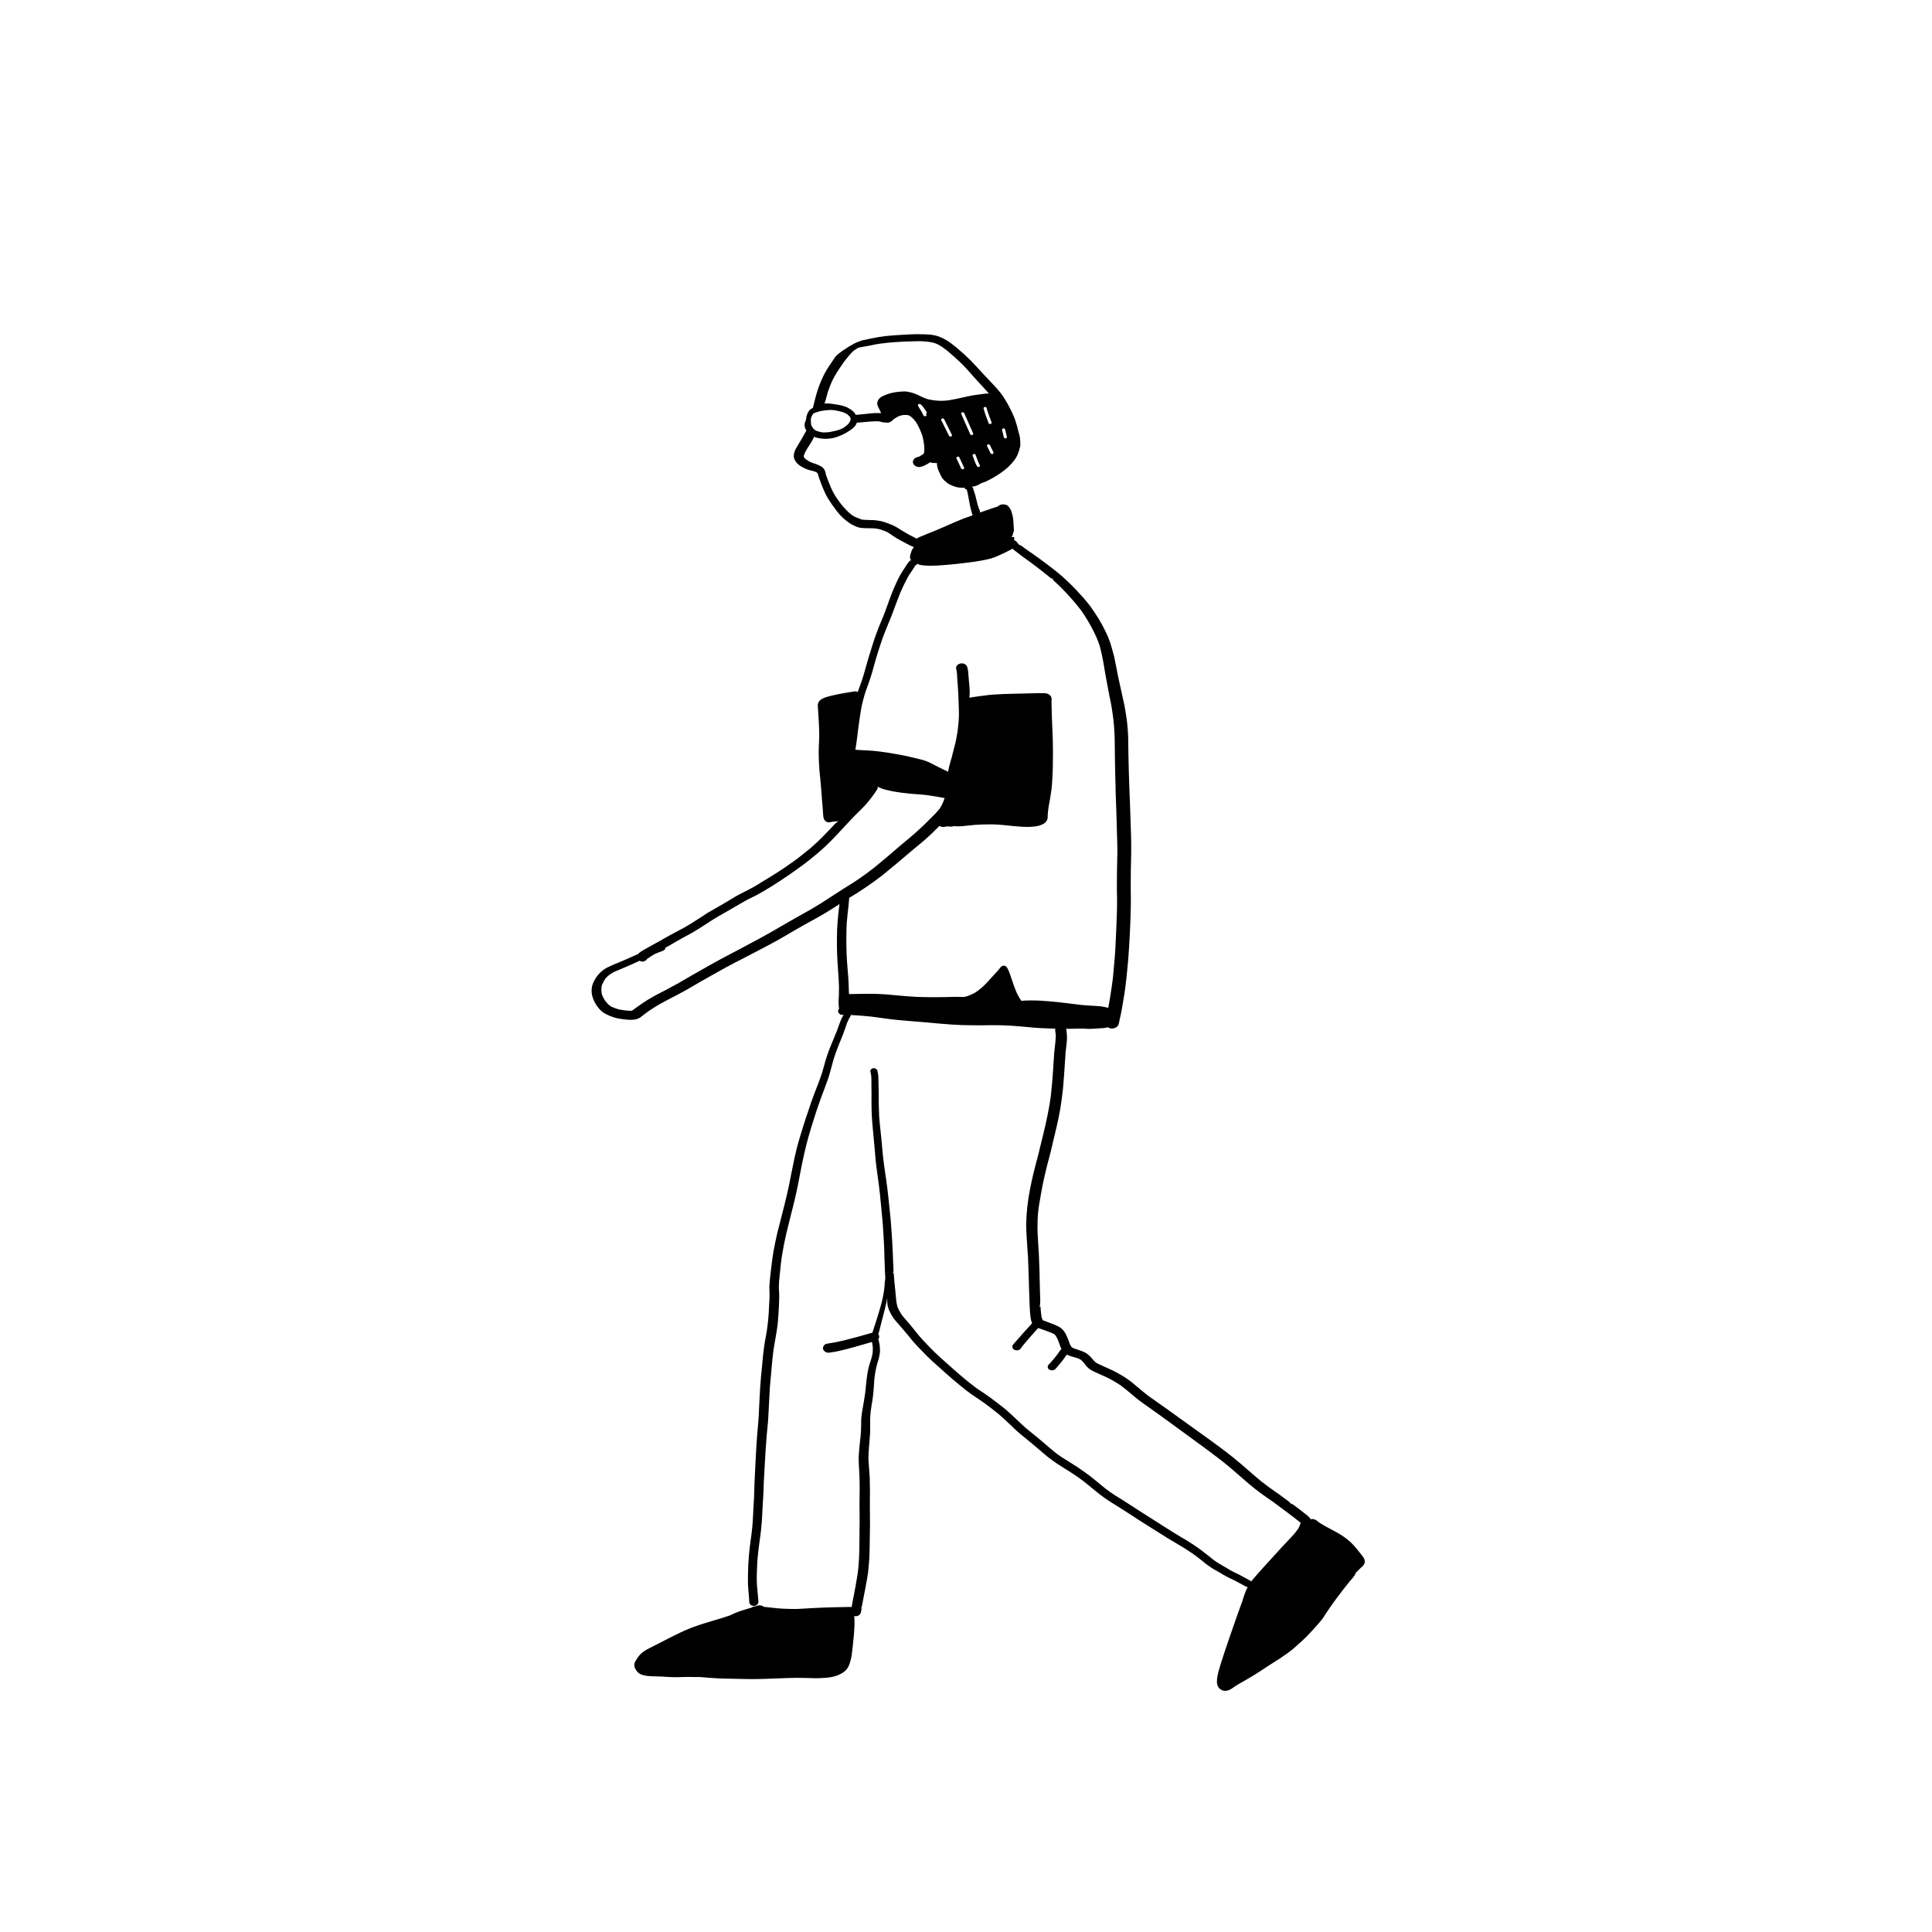 <?xml version="1.0" encoding="UTF-8"?>
<!-- Uploaded to: SVG Repo, www.svgrepo.com, Generator: SVG Repo Mixer Tools -->
<svg fill="#000000" width="800px" height="800px" version="1.1" viewBox="144 144 512 512" xmlns="http://www.w3.org/2000/svg">
 <path d="m504.78 556-0.176-0.203-0.285-0.367c-0.516-0.66-1.09-1.402-1.719-2.062-0.883-0.918-1.867-1.727-2.938-2.418-0.945-0.629-1.977-1.172-2.969-1.695-1.098-0.539-2.156-1.148-3.172-1.82l-0.359-0.293-0.18-0.145h-0.004c-0.344-0.281-0.777-0.434-1.223-0.438-0.164 0-0.332 0.023-0.488 0.07 0.047-0.051 0-0.152-0.129-0.32-0.18-0.227-0.379-0.438-0.602-0.629l-0.266-0.203-0.523-0.414c-1.059-0.859-2.18-1.684-3.191-2.426l-0.168-0.125-0.062 0.188-0.742-0.758c-0.895-0.668-1.816-1.352-2.746-2.016l-0.852-0.602-0.457-0.32-0.414-0.293-0.883-0.617c-1.578-1.172-2.59-1.984-3.504-2.793-1.289-1.129-2.582-2.246-3.887-3.363-2.57-2.215-5.316-4.254-7.906-6.125l-0.844-0.613-1.031-0.738c-1.281-0.93-2.519-1.82-3.769-2.711l-1.547-1.113-0.246-0.18-0.141-0.105-0.211-0.152-0.199-0.105-0.23-0.203-0.148-0.105-0.418-0.305-1.535-1.098-0.793-0.57-1.695-1.207-0.922-0.648-0.676-0.48-2.379-1.684c-1.152-0.91-2.273-1.852-3.391-2.801h0.008c-1.137-0.98-2.367-1.852-3.668-2.606-0.723-0.414-1.449-0.812-2.199-1.188-0.449-0.227-0.922-0.434-1.391-0.645l-0.664-0.289-0.473-0.219-0.238-0.109c-0.297-0.141-0.594-0.281-0.895-0.414h-0.004c-0.293-0.133-0.578-0.289-0.848-0.465-0.328-0.277-0.629-0.59-0.898-0.926-0.5-0.641-1.105-1.191-1.789-1.633-0.676-0.348-1.383-0.629-2.113-0.836l-0.238-0.078c-0.305-0.098-0.605-0.199-0.902-0.309-0.066-0.031-0.133-0.066-0.195-0.105-0.117-0.082-0.227-0.176-0.328-0.277-0.16-0.23-0.297-0.477-0.414-0.73l-0.094-0.266-0.066-0.18c-0.188-0.52-0.379-1.027-0.598-1.531-0.199-0.512-0.465-0.992-0.793-1.434-0.438-0.574-1.008-1.027-1.664-1.328-0.359-0.18-0.754-0.336-1.148-0.492l-0.199-0.078-0.98-0.375c-0.289-0.113-0.578-0.227-0.875-0.336l-0.258-0.094c-0.16-0.062-0.324-0.121-0.484-0.172h0.004c-0.219-0.414-0.352-0.863-0.395-1.324-0.121-0.836-0.18-1.617-0.23-2.394l-0.227 0.273v-0.004c0.152-0.781 0.207-1.578 0.16-2.371l-0.039-1.074-0.027-0.961c-0.039-0.875-0.051-1.746-0.066-2.621l-0.012-0.684c-0.008-0.465-0.012-0.914-0.027-1.367l-0.047-1.5c-0.031-1.129-0.07-2.262-0.129-3.391l-0.07-1.074-0.059-1.031-0.062-1.027v0.004c0.004-0.09 0-0.18-0.016-0.27-0.031-0.371-0.051-0.738-0.062-1.094l-0.027-0.445-0.02-0.277c-0.027-0.582-0.051-1.16-0.051-1.727 0-0.828 0.012-1.66 0.039-2.484v0.004c0.07-1.582 0.254-3.152 0.555-4.707 0.246-1.48 0.496-2.949 0.793-4.422 0.336-1.645 0.734-3.281 1.133-4.914l0.102-0.434 0.188-0.719 0.051-0.164 0.156-0.57 0.121-0.488 0.191-0.734 0.168-0.633 0.141-0.637 0.184-0.746 0.16-0.695 0.32-1.34 0.277-1.168 0.555-2.332c0.328-1.484 0.645-2.973 0.902-4.469 0.285-1.77 0.504-3.379 0.676-4.93 0.098-0.91 0.168-1.824 0.23-2.738l0.09-1.098c0.109-1.359 0.199-2.727 0.277-4.086l0.004 0.004c0.051-1.387 0.168-2.769 0.363-4.144 0.082-0.602 0.133-1.207 0.148-1.816-0.012-0.828-0.082-1.656-0.207-2.473l0.594 0.062 0.871-0.02 0.508-0.016 1.309-0.031c0.211-0.004 0.434-0.004 0.645-0.004 0.484 0 0.969 0.012 1.449 0.051 0.246 0.02 0.504 0.027 0.746 0.027 0.258 0 0.527-0.012 0.793-0.027l0.207-0.012 0.23-0.012 1.793-0.113v-0.004c0.656-0.004 1.309-0.098 1.938-0.273 0.219 0.203 0.504 0.32 0.801 0.328 0.078 0.004 0.168 0.012 0.25 0.012 0.391 0 0.773-0.105 1.109-0.305 0.34-0.215 0.586-0.555 0.684-0.949l0.031-0.148 0.078-0.328 0.07-0.406 0.102-0.449 0.062-0.297 0.082-0.328c0.156-0.66 0.277-1.312 0.395-1.969 0.25-1.422 0.496-2.848 0.715-4.269 0.43-2.93 0.688-5.809 0.922-8.344l0.027-0.266c0.168-2.062 0.285-4.121 0.395-6.191l0.031-0.539c0.117-2.144 0.199-4.289 0.246-6.43l0.008-0.289 0.008-0.273v-0.211l0.012-0.535v0.004c0.004-0.078 0.008-0.156 0.004-0.23v-0.195c0.008-0.078 0.008-0.164 0.008-0.246l0.008-0.156c0.008-0.805-0.008-1.562-0.02-2.332-0.012-0.645-0.02-1.254-0.02-1.867 0-1.387 0.008-2.773 0.031-4.16l-0.012-0.152 0.047-1.668 0.055-3.031c0.027-1.531 0-3.07-0.039-4.613-0.078-2.883-0.176-5.766-0.289-8.648-0.258-5.859-0.414-11.578-0.469-17.484 0-0.234-0.02-0.461-0.039-0.684l-0.012-0.266-0.027-0.461-0.039-0.613-0.051-0.566c-0.043-0.508-0.09-1.016-0.152-1.516l-0.027-0.188c-0.207-1.445-0.398-2.793-0.652-4.086-0.211-1.016-0.438-2.019-0.664-3.023l-0.18-0.832c-0.359-1.598-0.715-3.188-1.031-4.777-0.102-0.508-0.199-1.012-0.289-1.516l-0.098-0.488c-0.141-0.766-0.285-1.5-0.449-2.223-0.18-0.719-0.379-1.438-0.594-2.156l-0.168-0.582-0.18-0.59-0.008-0.012c-0.027-0.168-0.074-0.332-0.141-0.488l-0.297-0.742-0.09-0.25c-0.07-0.203-0.141-0.398-0.227-0.59l-0.227-0.488-0.406-0.863c-0.168-0.371-0.355-0.734-0.547-1.098l-0.09-0.168-0.129-0.234-0.23-0.418c-0.309-0.59-0.664-1.184-1.031-1.754-0.445-0.699-0.895-1.398-1.379-2.086l-0.238-0.352c-0.168-0.25-0.289-0.43-0.418-0.59l-0.93-1.16c-0.438-0.539-0.902-1.062-1.371-1.578-1.18-1.324-2.234-2.418-3.324-3.453l-0.191-0.18c-0.543-0.512-1.082-1.02-1.645-1.512-0.723-0.633-1.465-1.23-2.223-1.824-1.109-0.875-2.34-1.801-3.867-2.91l-0.875-0.621-0.41-0.301-0.336-0.234-0.34-0.234-0.305-0.211-1.203-0.836c-0.289-0.203-0.574-0.418-0.852-0.633l-0.266-0.195c-0.082-0.066-0.176-0.137-0.266-0.199h0.004c-0.117 0.023-0.234-0.004-0.328-0.066-0.125-0.102-0.234-0.215-0.332-0.34-0.113-0.121-0.219-0.246-0.32-0.379-0.062-0.094-0.129-0.184-0.191-0.273l-0.004 0.004c-0.035-0.012-0.074-0.027-0.109-0.047l-0.078-0.062h-0.008 0.004c-0.168-0.012-0.312-0.129-0.348-0.293 0-0.062 0-0.121 0.008-0.18v0.09c0-0.195 0.008-0.383 0.02-0.574-0.09-0.016-0.18-0.031-0.27-0.043h-0.004c-0.074-0.02-0.152-0.027-0.23-0.023-0.102 0-0.199 0.012-0.297 0.027 0.238-0.168 0.395-0.43 0.434-0.715l0.098-0.34 0.191-0.66c-0.027-0.352-0.047-0.699-0.062-1.051-0.02-0.328-0.027-0.66-0.051-0.988-0.027-0.352-0.051-0.699-0.09-1.051l-0.004-0.004c-0.039-0.332-0.098-0.66-0.18-0.984-0.078-0.309-0.16-0.617-0.258-0.922l-0.008-0.016 0.008 0.004v0.004c-0.086-0.266-0.203-0.523-0.348-0.758-0.078-0.109-0.148-0.227-0.227-0.336-0.098-0.121-0.188-0.242-0.285-0.355-0.02-0.027-0.035-0.055-0.051-0.086-0.301-0.215-0.656-0.344-1.023-0.379-0.078-0.016-0.16-0.02-0.238-0.023-0.578-0.012-1.133 0.211-1.539 0.617l-0.387 0.098-0.348 0.113c-0.34 0.121-0.684 0.234-1.012 0.344l-0.266 0.09-2.328 0.801-0.285 0.109-0.078-0.555-0.207-0.492c-0.078-0.203-0.156-0.43-0.227-0.648l-0.121-0.371-0.148-0.59c-0.168-0.664-0.324-1.285-0.469-1.914l-0.238-0.711-0.188-0.57 0.004 0.004c-0.098-0.383-0.242-0.754-0.434-1.102 0.027 0.051 0.098 0.051 0.156 0.051v0.004c0.211 0 0.422-0.027 0.625-0.09 0.52-0.168 1.016-0.398 1.48-0.68l0.23-0.133h0.004c0.59-0.168 1.16-0.395 1.699-0.684 1.328-0.648 2.594-1.418 3.785-2.293 1.18-0.812 2.223-1.809 3.098-2.945 0.445-0.555 0.805-1.176 1.07-1.836 0.133-0.309 0.246-0.625 0.34-0.945 0.02-0.078 0.031-0.156 0.035-0.23 0.121-0.344 0.207-0.699 0.262-1.059 0.016-0.695-0.02-1.391-0.109-2.082-0.129-0.672-0.301-1.336-0.508-1.988l-0.238-1-0.309-1.012v0.004c-0.199-0.727-0.461-1.434-0.781-2.109-0.285-0.664-0.617-1.309-0.965-1.973-0.336-0.633-0.684-1.266-1.062-1.891h-0.004c-0.406-0.676-0.852-1.328-1.34-1.949-0.434-0.57-0.934-1.129-1.41-1.648-0.527-0.582-1.062-1.152-1.609-1.711-0.727-0.734-1.426-1.492-2.121-2.25l-0.191-0.211-0.316-0.344-0.527-0.582h-0.004c-1.02-1.145-2.102-2.238-3.238-3.269l-0.141-0.125-0.117-0.105c-1.16-1.066-2.371-2.074-3.637-3.012-0.578-0.418-1.191-0.785-1.828-1.102-0.492-0.238-0.996-0.445-1.516-0.621-0.797-0.238-1.621-0.375-2.453-0.406-0.469-0.043-0.945-0.062-1.418-0.078l-0.195 0.02c-0.359-0.027-0.715-0.031-1.074-0.031-0.316 0-0.633 0-0.953 0.012-0.523 0.016-1.031 0.035-1.539 0.062l-0.527 0.031c-1.25 0.062-2.508 0.133-3.758 0.234h-0.004c-1.277 0.074-2.547 0.223-3.809 0.449-1.332 0.242-2.656 0.512-3.977 0.805l-0.23 0.051-0.102 0.016-0.027 0.012 0.023-0.012h-0.008l-0.254 0.105-0.016 0.008c-0.195 0.082-0.391 0.16-0.594 0.227-0.129 0.043-0.25 0.078-0.375 0.125h0.004c-0.238 0.094-0.473 0.207-0.699 0.328-0.309 0.172-0.613 0.355-0.93 0.527-0.129 0.066-0.25 0.141-0.375 0.211l-0.047 0.027c-0.703 0.434-1.379 0.883-2.055 1.344l0.082-0.051c-0.188 0.133-0.367 0.262-0.547 0.398-0.156 0.113-0.297 0.242-0.445 0.359-0.18 0.156-0.363 0.312-0.543 0.469-0.168 0.219-0.328 0.441-0.484 0.664-0.469 0.664-0.922 1.336-1.359 2.016l-0.141 0.219-0.102 0.156c-0.289 0.457-0.578 0.91-0.824 1.375-0.18 0.34-0.355 0.676-0.523 1.012-0.156 0.297-0.285 0.598-0.406 0.891l-0.078 0.18v-0.008c-0.582 1.359-1.07 2.758-1.457 4.188l-0.199 0.773c-0.211 0.797-0.418 1.59-0.605 2.391l-0.031-0.004c-0.07 0.008-0.137 0.031-0.195 0.07-0.562 0.297-0.988 0.797-1.191 1.398l-0.078 0.211c-0.098 0.25-0.148 0.387-0.188 0.527l-0.039 0.293-0.02 0.152h0.004c-0.008 0.102-0.027 0.207-0.055 0.309l-0.07 0.266c-0.148 0.391-0.23 0.617-0.301 0.859-0.09 0.656 0.074 1.32 0.461 1.855l-0.852 1.523c-0.289 0.551-0.617 1.082-0.953 1.621-0.277 0.449-0.547 0.895-0.801 1.352h0.004c-0.453 0.676-0.711 1.461-0.746 2.273 0.008 0.395 0.121 0.777 0.328 1.109 0.156 0.316 0.363 0.602 0.609 0.848 0.27 0.266 0.566 0.504 0.883 0.703 0.152 0.102 0.312 0.191 0.477 0.27 0.645 0.371 1.336 0.652 2.051 0.844l0.41 0.105 0.195 0.047 0.191 0.051 0.246 0.066v0.004c0.184 0.051 0.359 0.117 0.531 0.199 0.07 0.031 0.137 0.074 0.199 0.125 0.062 0.051 0.125 0.105 0.18 0.168l0.09 0.23c0.141 0.461 0.285 0.91 0.438 1.367 0.227 0.645 0.469 1.285 0.727 1.926 0.27 0.664 0.559 1.328 0.871 1.984v-0.004c0.324 0.676 0.703 1.324 1.129 1.941 0.375 0.586 0.781 1.141 1.191 1.691l0.129 0.18c0.387 0.527 0.824 1.129 1.328 1.691v-0.008c0.891 0.969 1.906 1.812 3.016 2.512 0.266 0.141 0.516 0.258 0.762 0.367 0.523 0.281 1.086 0.48 1.668 0.594 0.75 0.09 1.504 0.129 2.262 0.117l0.844 0.004c0.266 0.004 0.555 0.016 0.84 0.047l-0.004 0.004c0.309 0.031 0.613 0.078 0.918 0.145 0.773 0.203 1.531 0.473 2.262 0.805 0.309 0.18 0.633 0.398 0.953 0.613l0.43 0.305c0.621 0.43 1.262 0.824 1.922 1.188 0.637 0.359 1.289 0.699 1.945 1.035 0.582 0.332 1.188 0.613 1.816 0.844-0.387 0.477-0.664 1.035-0.812 1.633-0.094 0.242-0.16 0.492-0.199 0.754-0.012 0.176-0.016 0.352-0.004 0.527 0.051 0.211 0.148 0.41 0.289 0.578-0.168 0.031-0.32 0.109-0.445 0.223-0.242 0.254-0.453 0.539-0.633 0.84-0.367 0.582-0.746 1.156-1.133 1.73v0.004c-0.664 1.027-1.242 2.106-1.734 3.227l-0.379 0.836c-0.25 0.523-0.465 1.059-0.672 1.59l-0.156 0.398c-0.246 0.605-0.469 1.223-0.691 1.832l-0.121 0.34-0.449 1.238c-0.328 0.922-0.656 1.82-1.023 2.727l-0.387 0.926c-0.434 1.02-0.852 2.039-1.227 3.082-0.508 1.297-0.984 2.711-1.457 4.305-0.465 1.438-0.891 2.898-1.316 4.363l-0.238 0.852-0.348 1.234c-0.18 0.664-0.398 1.336-0.617 2l-0.059 0.195-0.25 0.707-0.137 0.367-0.23 0.652c-0.168 0.441-0.328 0.879-0.469 1.324-0.008-0.145-0.289-0.25-0.645-0.25-0.09-0.004-0.18 0.008-0.27 0.027l-1.32 0.215-0.883 0.145-0.25 0.043c-0.941 0.148-1.855 0.336-2.766 0.535-0.746 0.148-1.484 0.344-2.211 0.574-0.582 0.156-1.125 0.43-1.598 0.801-0.48 0.422-0.715 1.062-0.613 1.695l0.051 0.695c0.18 2.633 0.328 5.012 0.316 7.402l-0.051 1.234-0.008 0.23c-0.047 0.914-0.082 1.77-0.082 2.637 0.012 1.16 0.047 2.715 0.176 4.426 0.039 0.445 0.082 0.895 0.129 1.34l0.062 0.668 0.027 0.23c0.07 0.691 0.129 1.32 0.18 1.945l0.137 1.758 0.012 0.148 0.098 1.23 0.09 1.223 0.031 0.328c0.09 0.926 0.176 1.848 0.211 2.773 0.012 0.234 0.031 0.473 0.059 0.707l0.02 0.211v0.004c0.012 0.137 0.047 0.273 0.102 0.402 0.133 0.586 0.629 1.02 1.227 1.07 0.059 0.004 0.121 0.012 0.188 0.012 0.223-0.012 0.441-0.047 0.656-0.113 0.504-0.086 1.012-0.137 1.52-0.152l0.34-0.016h0.004c-0.461 0.227-0.867 0.555-1.188 0.957l-0.117 0.121-0.836 0.879-0.367 0.383-0.289 0.297-0.129 0.133c-0.781 0.816-1.664 1.746-2.602 2.617-0.516 0.48-1.039 0.957-1.566 1.43l-0.578 0.492-0.301 0.25-0.188 0.145-0.309 0.25c-1.074 0.879-2.332 1.898-3.613 2.793-1.301 0.922-2.59 1.824-3.996 2.719-1.004 0.652-2.043 1.285-3.086 1.922l-1.121 0.676h-0.008c-1.285 0.84-2.613 1.605-3.981 2.301l-0.336 0.164-0.227 0.109-0.211 0.105c-0.477 0.234-0.953 0.477-1.41 0.727-0.566 0.305-1.148 0.637-1.684 0.973l-0.477 0.293c-1.121 0.684-2.231 1.34-3.383 1.992l-0.727 0.414c-0.793 0.449-1.5 0.848-2.164 1.25l-0.836 0.559-0.723 0.473-0.613 0.387c-0.695 0.457-1.398 0.902-2.106 1.344-0.637 0.402-1.277 0.773-1.957 1.141-0.594 0.324-1.09 0.586-1.586 0.844-0.566 0.297-1.129 0.598-1.688 0.906-0.496 0.266-0.98 0.543-1.461 0.82l-0.246 0.141-0.516 0.289-1.012 0.574-0.664 0.359c-0.836 0.461-1.676 0.922-2.508 1.398-0.484 0.262-0.98 0.535-1.426 0.832h-0.004c-0.254 0.152-0.492 0.328-0.715 0.527l-0.168 0.199-1 0.43c-0.766 0.352-1.539 0.699-2.32 1.043-0.484 0.215-0.973 0.414-1.461 0.613l-0.328 0.137c-1.031 0.422-2.051 0.844-3.043 1.34v-0.004c-0.691 0.363-1.332 0.82-1.898 1.359-0.688 0.672-1.254 1.457-1.668 2.324-0.367 0.684-0.574 1.441-0.602 2.219-0.043 0.852 0.109 1.699 0.445 2.484 0.289 0.773 0.699 1.492 1.211 2.141 0.395 0.52 0.855 0.984 1.371 1.379 0.34 0.234 0.699 0.434 1.078 0.598 0.887 0.441 1.824 0.773 2.789 0.988 0.762 0.141 1.551 0.25 2.418 0.34 0.309 0.031 0.621 0.047 0.934 0.047 0.367 0 0.73-0.023 1.094-0.066 0.543-0.074 1.059-0.262 1.523-0.551 0.199-0.133 0.391-0.277 0.57-0.438l0.215-0.172 0.398-0.305 0.406-0.309c0.605-0.457 1.238-0.875 1.887-1.281 1.109-0.719 2.402-1.453 4.074-2.316 1.469-0.742 2.914-1.516 4.344-2.309 0.238-0.121 0.465-0.246 0.691-0.375l0.246-0.148 0.168-0.094 0.359-0.211 0.734-0.434c0.684-0.406 1.379-0.812 2.082-1.207l2.113-1.188 2.102-1.191c1.477-0.832 2.957-1.648 4.473-2.434l1.566-0.805 3.113-1.613 1.277-0.664c1.102-0.574 2.211-1.156 3.305-1.742 1.422-0.742 2.84-1.531 4.457-2.484 1.418-0.852 2.887-1.691 4.356-2.523l0.547-0.309 1.34-0.742 0.477-0.266c0.688-0.375 1.371-0.754 2.051-1.137 2.023-1.137 4.074-2.449 5.566-3.406l-0.121 0.211c-0.102 0.754-0.191 1.508-0.277 2.266l-0.02 0.234c-0.121 1.305-0.246 2.625-0.305 3.93-0.043 1.461-0.07 2.93-0.059 4.391 0.012 1.469 0.078 2.941 0.156 4.41 0.059 1.031 0.137 2.062 0.211 3.086l0.09 1.312v-0.004c0.094 1.305 0.121 2.613 0.082 3.922-0.008 0.359-0.027 0.723-0.043 1.078-0.09 0.973-0.066 1.949 0.074 2.918-0.129 0.176-0.219 0.375-0.262 0.59-0.008 0.305 0.125 0.594 0.359 0.785 0.219 0.188 0.496 0.293 0.785 0.301h0.469c-0.227 0.059-0.336 0.258-0.488 0.555-0.211 0.41-0.398 0.832-0.566 1.266-0.141 0.371-0.277 0.742-0.406 1.105l-0.051 0.152-0.324 0.891-0.09 0.258-0.504 1.207-0.211 0.52-0.18 0.441-0.09 0.227-0.07 0.172-0.098 0.219-0.082 0.195c-0.211 0.512-0.418 1.02-0.617 1.531l-0.004-0.008c-0.598 1.516-1.105 3.066-1.52 4.641l-0.148 0.551-0.059 0.184c-0.16 0.605-0.316 1.168-0.504 1.723-0.277 0.805-0.574 1.605-0.875 2.406l-0.348 0.879c-0.535 1.367-1.02 2.609-1.449 3.859-0.535 1.527-1.043 3.062-1.547 4.594l-0.18 0.559c-0.156 0.461-0.305 0.926-0.445 1.387l-0.059 0.184-0.23 0.789-0.137 0.434-0.047 0.137c-0.18 0.582-0.355 1.152-0.523 1.727l-0.082 0.289-0.117 0.406-0.082 0.293c-0.156 0.539-0.309 1.078-0.445 1.621-0.211 0.906-0.426 1.816-0.633 2.727-0.309 1.418-0.594 2.852-0.871 4.281l-0.062 0.336c-0.336 1.758-0.656 3.422-1.051 5.008-0.406 1.723-0.832 3.438-1.281 5.152-0.258 1.004-0.516 2.016-0.766 3.023l-0.484 1.883c-0.16 0.664-0.301 1.336-0.438 2.004l-0.07 0.328-0.102 0.523c-0.129 0.617-0.25 1.234-0.367 1.859-0.25 1.465-0.484 3.172-0.715 5.223l-0.25 2.269-0.02 0.242-0.012 0.168-0.027 0.309-0.012 0.145c-0.047 0.488-0.082 0.891-0.082 1.293 0 0.344 0.012 0.691 0.027 1.031 0.02 0.391 0.027 0.719 0.027 1.043 0 0.559-0.031 1.137-0.066 1.707l-0.027 0.43c-0.051 1.25-0.141 3.113-0.328 4.891l-0.004-0.004c-0.164 1.648-0.414 3.289-0.746 4.91-0.449 2.516-0.676 5.098-0.891 7.59l-0.219 2.234c-0.148 1.707-0.266 3.449-0.348 5.18-0.078 1.691-0.156 3.359-0.246 5.019-0.059 1.066-0.148 2.129-0.246 3.195l-0.148 1.707c-0.137 1.723-0.246 3.438-0.336 5.16-0.082 1.699-0.168 3.356-0.258 5.008-0.047 0.883-0.09 1.773-0.129 2.656l-0.02 0.691-0.02 0.684-0.027 1.027c-0.012 0.785-0.051 1.559-0.098 2.344l-0.031 0.43-0.027 0.445-0.039 0.719-0.059 1.051-0.059 1.246-0.066 1.234c-0.02 0.543-0.062 1.082-0.117 1.621l-0.031 0.297-0.066 0.617c-0.078 0.926-0.207 1.848-0.34 2.769l-0.078 0.602-0.176 1.285c-0.148 1.355-0.328 3.129-0.406 4.852l-0.008 0.215-0.008 0.168v0.184l-0.008 0.242c-0.047 1.277-0.082 2.754-0.047 4.156 0.039 0.859 0.117 1.727 0.191 2.594 0.066 0.66 0.109 1.219 0.141 1.777v0.391l0.023-0.004c0 0.266 0.109 0.52 0.301 0.703 0.227 0.195 0.508 0.312 0.809 0.328 0.586 0.059 1.133-0.316 1.293-0.883 0.016-0.395-0.004-0.785-0.059-1.172l-0.012-0.156-0.109-1.121-0.043-0.434c-0.066-0.629-0.121-1.203-0.156-1.777-0.039-0.766-0.062-1.516-0.051-2.281 0.012-0.863 0.051-1.73 0.09-2.594 0.062-1.66 0.207-3.25 0.418-4.867 0.078-0.672 0.168-1.34 0.266-2.004l0.051-0.355c0.121-0.848 0.238-1.691 0.32-2.543l0.062-0.68 0.027-0.324c0.051-0.508 0.098-0.988 0.129-1.477 0.051-0.863 0.098-1.727 0.141-2.594 0.031-0.77 0.078-1.539 0.129-2.301l0.027-0.426 0.02-0.367 0.102-1.895 0.02-0.785c0.012-0.527 0.031-1.051 0.059-1.582l0.07-1.289 0.07-1.281 0.062-1.152c0.168-3.375 0.367-6.41 0.594-9.012 0.031-0.539 0.09-1.082 0.148-1.629l0.102-0.977c0.078-0.805 0.129-1.613 0.172-2.418l0.25-4.793c0.082-1.926 0.207-3.641 0.387-5.406 0.062-0.68 0.121-1.367 0.18-2.051 0.078-0.945 0.16-1.875 0.258-2.793l0.008 0.008c0.141-1.594 0.363-3.18 0.664-4.746l0.078-0.426c0.23-1.344 0.504-2.871 0.664-4.344 0.156-1.66 0.246-3.301 0.32-4.828l0.023-0.609 0.008-0.312c0.02-0.398 0.039-0.801 0.039-1.199 0-0.719-0.031-1.414-0.078-2.113l-0.031-0.156c0-1.188 0.082-2.379 0.238-3.555l0.062-0.582 0.027-0.258c0.109-1.191 0.285-2.977 0.574-4.66 0.238-1.539 0.574-3.238 1.02-5.195 0.102-0.477 0.219-0.945 0.34-1.418l0.207-0.816 0.309-1.25 0.309-1.254 0.156-0.633c0.34-1.309 0.676-2.621 0.984-3.941 0.379-1.617 0.723-3.242 1.039-4.867l0.359-1.891c0.191-1.035 0.395-2.07 0.613-3.109 0.34-1.617 0.711-3.231 1.109-4.844 0.406-1.582 0.883-3.18 1.367-4.781l0.309-0.961 0.238-0.77 0.199-0.621 0.289-0.898 0.477-1.469c0.574-1.668 1.176-3.332 1.809-4.992 0.305-0.801 0.598-1.586 0.875-2.371 0.289-0.773 0.508-1.559 0.727-2.344l0.316-1.156c0.227-0.879 0.457-1.754 0.734-2.621 0.359-1.078 0.785-2.223 1.332-3.606l0.328-0.801 0.082-0.195c0.379-0.926 0.773-1.883 1.082-2.84l0.148-0.418c0.156-0.461 0.309-0.922 0.477-1.383l0.012 0.004c0.242-0.566 0.52-1.113 0.832-1.645 0.074-0.102 0.121-0.223 0.133-0.348 0.008 0.047 0.109 0.051 0.211 0.059 0.875 0.047 1.586 0.098 2.289 0.152l0.449 0.031c1.793 0.137 3.473 0.324 5.137 0.586 2.934 0.465 6.102 0.711 8.648 0.91l1.906 0.156c1.766 0.148 3.531 0.301 5.297 0.465 2.062 0.18 3.801 0.293 5.473 0.355 0.547 0.02 1.102 0.027 1.645 0.031l1.02 0.012 0.418 0.004 0.516 0.004c0.34 0.004 0.691 0.012 1.031 0.012l0.594-0.004 0.805-0.012c0.902-0.012 1.707-0.02 2.512-0.02 0.613 0 1.223 0.004 1.836 0.02 1.617 0.035 3.305 0.141 5.168 0.312l1.25 0.113 1.406 0.125 0.418 0.043 0.289 0.027 0.285 0.02c0.523 0.047 1.043 0.09 1.566 0.113 1.379 0.062 2.762 0.117 4.144 0.164h-0.008c-0.141 0-0.199 0.156-0.176 0.414 0.066 0.438 0.117 0.879 0.16 1.312v0.004c-0.02 0.977-0.094 1.949-0.23 2.918-0.07 0.555-0.129 1.094-0.18 1.633-0.082 1.059-0.148 2.109-0.207 3.16l-0.102 1.578c-0.102 1.555-0.23 3.113-0.379 4.66-0.137 1.648-0.32 3.113-0.566 4.481-0.625 3.688-1.488 7.168-2.32 10.539l-0.047 0.18-0.578 2.394c-0.863 3.223-1.68 6.363-2.231 9.336l-0.004-0.004c-0.605 3.059-0.945 6.168-1.004 9.285 0.012 1.016 0.059 2.031 0.117 3.047l0.012 0.246 0.012 0.258 0.039 0.574 0.031 0.512 0.031 0.262v0.199l0.012 0.215 0.031 0.492 0.031 0.523c0.027 0.402 0.059 0.805 0.09 1.203 0.008 0.164 0.02 0.328 0.031 0.492l0.012 0.184 0.012 0.199 0.195-0.152-0.176 0.246c0.031 0.691 0.051 1.297 0.07 1.906l0.027 0.758c0.031 0.754 0.066 1.477 0.078 2.199 0.02 0.93 0.051 1.863 0.082 2.793l0.027 1 0.027 0.758 0.051 1.453c0.031 1.051 0.062 2.102 0.129 3.156 0.047 0.785 0.121 1.586 0.23 2.363l0.008-0.004c0.047 0.328 0.129 0.652 0.238 0.969 0.039 0.105 0.086 0.211 0.133 0.312-0.781 0.859-1.566 1.715-2.34 2.574-0.449 0.508-0.895 1.02-1.348 1.531-0.227 0.258-0.449 0.508-0.672 0.766-0.227 0.25-0.465 0.504-0.664 0.766v-0.004c-0.176 0.203-0.254 0.473-0.211 0.738 0.066 0.266 0.238 0.492 0.477 0.621 0.273 0.16 0.594 0.219 0.91 0.176 0.383-0.043 0.727-0.27 0.914-0.609l0.027-0.051c0.344-0.488 0.75-0.949 1.137-1.414 0.406-0.488 0.824-0.969 1.238-1.449 0.691-0.805 1.418-1.582 2.137-2.371 0.238 0.074 0.418 0.133 0.566 0.184l0.703 0.246 0.438 0.156 0.348 0.125c0.523 0.195 1.043 0.387 1.555 0.59v0.004c0.23 0.094 0.457 0.199 0.672 0.324l0.121 0.125 0.156 0.164c0.211 0.309 0.395 0.633 0.559 0.969l0.07 0.129c0.168 0.418 0.316 0.848 0.457 1.273 0.137 0.438 0.309 0.863 0.516 1.273-0.055 0.031-0.105 0.07-0.152 0.117-0.527 0.754-1.059 1.5-1.648 2.219-0.516 0.629-1.055 1.238-1.625 1.832-0.176 0.191-0.25 0.457-0.199 0.711 0.047 0.258 0.215 0.473 0.449 0.586 0.52 0.297 1.172 0.215 1.598-0.203 0.555-0.602 1.07-1.23 1.578-1.859 0.512-0.633 0.973-1.285 1.438-1.945v0.004c0.207 0.121 0.422 0.223 0.645 0.309 0.277 0.098 0.562 0.18 0.844 0.258l0.156 0.047c0.535 0.152 1.012 0.289 1.469 0.457 0.207 0.094 0.41 0.207 0.602 0.332 0.246 0.207 0.477 0.434 0.688 0.676l0.141 0.188c0.211 0.281 0.426 0.559 0.656 0.832h0.004c0.293 0.344 0.637 0.645 1.016 0.891 0.477 0.285 0.969 0.539 1.477 0.758l0.469 0.211 0.645 0.293 0.23 0.109 0.355 0.152 0.348 0.152c0.535 0.23 1.051 0.488 1.559 0.75l0.004-0.004c1 0.52 1.969 1.094 2.906 1.723 0.895 0.664 1.785 1.406 2.727 2.191l0.23 0.195c0.555 0.465 1.113 0.93 1.68 1.383 0.652 0.52 1.336 1 2.016 1.48l0.766 0.543 2.578 1.836 0.176 0.121c1.664 1.23 3.422 2.512 5.195 3.777 0.746 0.555 1.488 1.098 2.234 1.637l4.367 3.195c1.418 1.035 2.816 2.094 4.207 3.156 2.023 1.547 4.008 3.269 5.715 4.762l0.488 0.43 0.449 0.387 0.523 0.457 0.762 0.652c0.836 0.719 1.855 1.516 3.117 2.453 0.652 0.488 1.328 0.957 2.004 1.422l0.754 0.527 0.395 0.277 0.156 0.105 1.418 1.059c0.785 0.574 1.566 1.152 2.34 1.73l0.316 0.242c0.516 0.383 1.023 0.77 1.527 1.16l0.562 0.449 0.148 0.113c0.297 0.242 0.594 0.477 0.902 0.699l-0.09 0.266v0.004c-0.125 0.418-0.293 0.82-0.504 1.199-0.375 0.543-0.762 1.047-1.16 1.527-0.539 0.613-1.102 1.203-1.668 1.789-1.109 1.16-2.18 2.34-3.242 3.516l-0.746 0.82c-0.836 0.926-1.68 1.852-2.527 2.773l-0.637 0.711-0.219 0.246c-0.23 0.262-0.398 0.457-0.578 0.645-0.27 0.297-0.535 0.605-0.793 0.91l-0.617 0.719h-0.004c-0.117 0.121-0.203 0.266-0.246 0.43 0-0.059-0.082-0.121-0.328-0.152l-0.23-0.152-0.219-0.137-1.133-0.621-0.562-0.301c-0.277-0.156-0.555-0.312-0.844-0.461-0.141-0.078-0.297-0.152-0.449-0.219l-0.227-0.109-0.266-0.125-0.547-0.262v-0.004c-0.621-0.309-1.227-0.652-1.805-1.031-0.246-0.148-0.508-0.293-0.766-0.441l-0.176-0.098c-0.934-0.543-1.664-1-2.289-1.43-0.418-0.32-0.785-0.613-1.141-0.91l-0.539-0.434c-0.598-0.48-1.211-0.945-1.836-1.406l-0.16-0.113c-0.656-0.488-1.32-0.969-2.012-1.422-0.723-0.473-1.449-0.93-2.191-1.375l-0.586-0.324-0.148-0.094c-0.488-0.293-0.914-0.543-1.32-0.801l-0.586-0.355-0.328-0.203-0.457-0.289-0.633-0.402-0.285-0.172c-0.398-0.246-0.793-0.492-1.18-0.738l-0.348-0.227-0.547-0.352-2.004-1.27c-1.914-1.199-3.801-2.41-5.684-3.641-0.875-0.582-1.773-1.145-2.676-1.715l-0.34-0.211-0.227-0.137c-0.328-0.199-0.656-0.398-0.965-0.598-0.398-0.258-0.793-0.52-1.18-0.785l-0.246-0.168-0.324-0.234c-0.387-0.281-0.773-0.555-1.129-0.848l-1.707-1.406-0.227-0.188c-1.359-1.109-2.254-1.836-3.266-2.543-0.625-0.441-1.25-0.875-1.883-1.305-0.359-0.234-0.723-0.473-1.09-0.699l-0.348-0.219-0.516-0.324-1.262-0.797-0.633-0.391c-0.539-0.34-1.055-0.699-1.57-1.066l-0.191-0.133-0.766-0.621c-0.309-0.25-0.598-0.492-0.891-0.738-0.418-0.352-0.832-0.695-1.238-1.051l-0.605-0.527c-1.258-1.09-2.531-2.117-3.727-3.07-0.617-0.492-1.211-1.004-1.785-1.527-0.219-0.199-0.426-0.398-0.633-0.602l-0.246-0.23c-0.23-0.23-0.465-0.457-0.703-0.668l-0.395-0.375-0.117-0.109-0.129-0.113c-0.773-0.734-1.828-1.73-2.926-2.602-1.168-0.922-2.356-1.828-3.562-2.719-0.723-0.527-1.477-1.035-2.231-1.539l-0.34-0.227c-0.465-0.309-0.844-0.566-1.211-0.828-2.727-2.039-5.16-4.203-7.231-6.062l-0.762-0.676-0.277-0.25-0.676-0.582c-0.617-0.555-1.223-1.121-1.809-1.695-0.965-0.93-1.887-1.906-2.805-2.871l-0.418-0.438c-0.25-0.262-0.496-0.543-0.734-0.828l-0.379-0.434c-0.695-0.883-1.398-1.762-2.125-2.637-0.324-0.387-0.652-0.77-0.984-1.156l-0.258-0.297c-0.32-0.367-0.645-0.738-0.961-1.109l0.004-0.012c-0.504-0.691-0.93-1.438-1.27-2.223-0.18-0.605-0.305-1.227-0.367-1.855-0.082-0.652-0.121-1.125-0.156-1.59l-0.039-0.449-0.039-0.457c-0.168-1.598-0.328-3.188-0.438-4.781l-0.219 0.211 0.188-0.75c-0.047-0.684-0.078-1.324-0.098-1.969l-0.047-1.129-0.062-1.645-0.027-0.57-0.082-1.559-0.051-1.027-0.199-2.977-0.012-0.199-0.039-0.523c-0.027-0.465-0.059-0.906-0.098-1.352-0.07-0.82-0.156-1.637-0.238-2.453l-0.109-1.027-0.156-1.492-0.188-1.809c-0.156-1.477-0.336-2.949-0.547-4.414l-0.176-1.145c-0.16-1.059-0.316-2.113-0.449-3.176-0.199-1.48-0.336-2.973-0.465-4.457l-0.176-1.883-0.117-1.137-0.117-1.141c-0.148-1.387-0.289-2.719-0.379-4.066l0.012 0.008c0-0.062-0.004-0.121-0.012-0.18l-0.008-0.355c-0.039-0.785-0.07-1.574-0.078-2.359-0.012-0.492-0.012-0.973-0.012-1.453 0-0.492 0-0.984-0.008-1.469-0.031-1.031-0.051-1.992-0.059-2.961l-0.008-0.34c0-0.449-0.008-0.898-0.039-1.344l0.004-0.004c-0.047-0.449-0.125-0.891-0.238-1.324l-0.031-0.164c-0.145-0.375-0.512-0.621-0.914-0.605-0.289-0.004-0.562 0.113-0.754 0.324-0.141 0.148-0.203 0.355-0.168 0.555 0.133 0.492 0.223 0.996 0.262 1.508 0.012 0.492 0.02 0.984 0.02 1.48v0.75l0.023 2.094c0.012 0.527 0.008 1.062 0 1.586l-0.012 0.629c0 0.734 0.012 1.461 0.031 2.184 0.047 2.078 0.246 4.172 0.438 6.195l0.02 0.215c0.07 0.738 0.141 1.477 0.207 2.219l0.137 1.496 0.25 2.918c0.141 1.445 0.324 2.894 0.535 4.332 0.484 3.18 0.805 6.535 1.004 8.781 0.137 1.406 0.27 2.82 0.387 4.227l0.137 2.188 0.129 2.168c0.078 1.168 0.109 2.332 0.141 3.5l0.012 0.465 0.008 0.441c0.031 1.371 0.082 2.742 0.152 4.113 0.012 0.246 0.031 0.488 0.051 0.727l0.027 0.57-0.047 0.328-0.09 0.691c-0.012 0.184-0.027 0.367-0.027 0.543l-0.027 0.355c-0.027 0.375-0.07 0.75-0.121 1.121l0.008-0.008c-0.188 1.383-0.473 2.754-0.855 4.102-0.297 1.145-0.684 2.391-1.094 3.668l-0.07 0.234-0.09 0.281-0.426 1.32-0.316 0.977-0.078 0.242-0.078 0.23c-0.047 0.137-0.086 0.25-0.125 0.371-0.059 0.012-0.113 0.012-0.172 0.027-2.41 0.711-4.844 1.371-7.297 1.988-1.449 0.348-2.91 0.641-4.398 0.863-0.352 0.012-0.68 0.168-0.91 0.434-0.23 0.262-0.34 0.609-0.309 0.957 0.246 0.711 0.977 1.133 1.715 0.988 1.07-0.125 2.133-0.32 3.184-0.586 1.082-0.246 2.144-0.543 3.207-0.836 1.633-0.453 3.258-0.918 4.883-1.391l0.016 0.082c0.09 0.418 0.152 0.844 0.191 1.27 0.02 0.441 0.016 0.883-0.012 1.324-0.047 0.488-0.145 0.969-0.285 1.438-0.059 0.262-0.137 0.523-0.223 0.777l-0.137 0.406-0.059 0.172-0.059 0.168-0.09 0.289c-0.203 0.699-0.371 1.406-0.5 2.125-0.188 1.105-0.309 2.223-0.418 3.277l-0.043 0.406-0.047 0.539c-0.047 0.477-0.09 0.941-0.16 1.414-0.098 0.691-0.199 1.383-0.32 2.066l-0.141 0.816-0.047 0.262c-0.18 1.004-0.359 2.035-0.477 3.066-0.051 0.523-0.051 1.047-0.051 1.582l-0.008 0.387c-0.008 0.727-0.031 1.465-0.082 2.199-0.039 0.766-0.129 1.523-0.219 2.277l-0.051 0.496c-0.051 0.445-0.102 0.891-0.141 1.336l-0.039 0.48-0.02 0.234c-0.039 0.465-0.078 0.93-0.09 1.391-0.012 0.742-0.012 1.461 0.027 2.184 0.051 0.758 0.09 1.5 0.129 2.246 0.039 0.773 0.062 1.547 0.078 2.324 0.02 1.359 0.012 2.727-0.008 4.066-0.027 1.496-0.02 2.988 0 4.469 0.02 0.77 0.012 1.531 0.008 2.301l-0.008 0.473-0.02 1.402-0.008 1.512c-0.008 0.988-0.02 1.988-0.031 2.977l-0.008 0.535c-0.008 0.527-0.02 1.059-0.039 1.578-0.02 0.691-0.062 1.383-0.109 2.066l-0.008-0.012c-0.074 1.438-0.238 2.863-0.496 4.277-0.227 1.336-0.449 2.668-0.715 4.004-0.238 1.188-0.477 2.363-0.676 3.559l-0.852-0.02c-0.582 0.02-1.109 0.031-1.625 0.043-0.34 0-0.617 0.004-0.891 0.012l-0.543 0.012c-0.766 0.016-1.535 0.035-2.309 0.062l-1.141 0.031c-1.004 0.027-2.004 0.082-3.004 0.141l-0.398 0.02-0.398 0.027-0.418 0.027c-0.891 0.059-1.777 0.109-2.66 0.148-0.465 0.012-0.93 0.012-1.379 0.012h-0.168c-0.359 0-0.727-0.012-1.09-0.027-0.883-0.027-1.766-0.059-2.641-0.137-0.781-0.066-1.559-0.156-2.332-0.25l-0.379-0.043c-0.359-0.043-0.727-0.082-1.09-0.121l0.004-0.008c-0.148-0.156-0.34-0.266-0.551-0.309-0.164-0.051-0.34-0.074-0.516-0.074-0.246 0.004-0.492 0.047-0.727 0.125l-0.227 0.078-0.227 0.074h0.004c-0.262-0.016-0.52 0.047-0.742 0.184l-0.102 0.133-0.008-0.02-1.031 0.305-0.516 0.156c-0.645 0.188-1.277 0.383-1.902 0.602-0.738 0.277-1.465 0.59-2.172 0.938l-0.152 0.078c-0.793 0.266-1.598 0.535-2.41 0.785-0.715 0.227-1.441 0.441-2.164 0.648l-0.406 0.121c-0.785 0.23-1.559 0.461-2.328 0.711-0.812 0.262-1.625 0.523-2.41 0.828l-1.25 0.484c-0.27 0.105-0.535 0.219-0.793 0.336l-0.457 0.199c-0.637 0.277-1.27 0.582-1.887 0.891l-0.484 0.234-0.418 0.203-0.191 0.094-0.168 0.082c-0.457 0.23-0.914 0.449-1.352 0.684l-1.617 0.836-0.355 0.184-0.465 0.242-0.734 0.371-1.172 0.602h-0.004c-0.734 0.332-1.434 0.738-2.086 1.207-0.551 0.438-1.027 0.957-1.418 1.539l-0.25 0.391-0.082 0.133-0.117 0.199-0.082 0.145h-0.004c-0.316 0.465-0.395 1.047-0.219 1.582 0.152 0.465 0.41 0.891 0.746 1.242 0.316 0.355 0.719 0.621 1.168 0.77 0.5 0.172 1.02 0.281 1.547 0.324 0.691 0.078 1.43 0.098 2.133 0.109l0.258 0.004c0.832 0.016 1.656 0.066 2.488 0.121 0.852 0.059 1.715 0.09 2.57 0.094 0.488 0 0.98-0.016 1.469-0.031 0.359-0.016 0.695-0.027 1.031-0.031l0.676-0.004c0.535 0 1.062 0.012 1.598 0.02l0.438 0.004 0.348 0.004 0.34-0.004h0.348l0.199 0.004c1.559 0.145 3.164 0.262 5.199 0.371 0.566 0.027 1.133 0.035 1.699 0.043l0.941 0.016c0.984 0.02 1.883 0.043 2.777 0.066 1.059 0.031 2.121 0.047 3.176 0.047 1.02 0 2.031-0.016 3.047-0.047 2.07-0.059 4.144-0.141 6.211-0.234 0.875-0.035 1.754-0.051 2.629-0.051s1.758 0.016 2.641 0.035l0.902 0.031 0.238 0.004c0.465 0.02 0.871 0.035 1.277 0.035 0.832-0.004 1.777-0.051 2.894-0.152l0.008 0.008c0.848-0.082 1.688-0.258 2.5-0.523 0.781-0.266 1.512-0.656 2.164-1.16 0.582-0.5 1.012-1.148 1.246-1.879 0.234-0.602 0.406-1.227 0.516-1.863l0.09-0.445c0.082-0.586 0.148-1.184 0.207-1.762l0.098-0.836c0.102-0.922 0.191-1.836 0.277-2.758 0.082-0.891 0.137-1.785 0.172-2.672v-0.004c0.031-0.836 0.008-1.672-0.074-2.504 0.012 0.078 0.16 0.121 0.379 0.121l0.004-0.004c0.324 0 0.641-0.102 0.902-0.289 0.266-0.207 0.449-0.5 0.52-0.828l0.012-0.188h0.004c0.012-0.074 0.02-0.148 0.023-0.223 0.113-0.184 0.129-0.406 0.047-0.605l0.18-0.727 0.148-0.781c0.109-0.605 0.227-1.215 0.348-1.82l0.078-0.383 0.07-0.383 0.27-1.359 0.148-0.859 0.07-0.402c0.059-0.34 0.102-0.59 0.16-0.836l0.039-0.227 0.051-0.328c0.082-0.488 0.16-0.945 0.219-1.406 0.188-1.82 0.297-3.16 0.348-4.211 0.062-1.516 0.082-3.035 0.098-4.551l0.027-1.84c0.012-0.758 0.027-1.523 0.031-2.281 0.008-1.492-0.008-2.992-0.031-4.496-0.012-0.797-0.008-1.598 0.008-2.402v-0.148l0.008-0.277 0.008-1.188c-0.008-1.215-0.027-2.426-0.062-3.633-0.02-0.605-0.07-1.215-0.121-1.82-0.027-0.375-0.059-0.766-0.09-1.145l-0.043-0.633c-0.02-0.324-0.039-0.648-0.066-0.977-0.02-0.199-0.02-0.402-0.02-0.598l0.008-0.156 0.008-0.309c-0.008-0.684 0.039-1.387 0.098-2.07l0.172-2.133c0.059-0.676 0.117-1.355 0.148-2.031 0.031-0.742 0.031-1.48 0.027-2.223l-0.008-0.355c-0.008-0.582-0.012-1.156 0.027-1.723 0.051-1.047 0.207-2.109 0.359-3.133l0.027-0.168 0.031-0.184 0.117-0.648c0.129-0.828 0.227-1.652 0.309-2.492l0.02-0.324 0.031-0.344 0.027-0.328 0.027-0.34c0.02-0.32 0.039-0.637 0.07-0.953l-0.012-0.004c0.082-1.527 0.309-3.047 0.676-4.531l0.195-0.699 0.031-0.141v-0.004c0.332-0.945 0.555-1.926 0.664-2.922 0.016-0.629-0.012-1.254-0.094-1.875-0.043-0.277-0.109-0.559-0.172-0.836l-0.039-0.168c-0.047-0.184-0.086-0.344-0.121-0.492 0.25-0.312 0.297-0.742 0.113-1.098-0.035-0.047-0.074-0.094-0.117-0.137l0.023-0.117 0.141-0.574 0.051-0.137 0.168-0.652 0.16-0.652 0.168-0.652 0.258-1.02 0.227-0.844c0.449-1.738 0.883-3.441 1.203-5.184v-0.004c-0.082 0.766-0.055 1.539 0.086 2.297 0.125 0.547 0.324 1.074 0.586 1.57 0.199 0.426 0.426 0.84 0.676 1.238 0.262 0.41 0.559 0.797 0.883 1.16 0.43 0.508 0.812 0.945 1.203 1.387 0.695 0.797 1.387 1.602 2.051 2.406 0.496 0.633 1.004 1.254 1.539 1.867 0.445 0.512 0.922 1.016 1.398 1.512l0.258 0.266c1.191 1.266 2.281 2.344 3.316 3.301 0.328 0.305 0.672 0.602 1.012 0.895l0.723 0.637 1.848 1.664c0.418 0.375 0.844 0.75 1.277 1.113l0.645 0.555c0.578 0.496 1.172 0.992 1.766 1.48 1.184 0.984 2.144 1.727 3.117 2.402l0.672 0.461 0.301 0.203 0.465 0.312c0.586 0.387 1.168 0.781 1.738 1.184 1.359 1 2.481 1.84 3.551 2.727 0.625 0.512 1.242 1.035 1.824 1.582 0.574 0.535 1.148 1.074 1.715 1.613l0.484 0.465c0.414 0.398 0.832 0.801 1.258 1.188 0.562 0.508 1.152 0.992 1.754 1.477 1.27 1.016 2.516 2.051 3.742 3.102 0.832 0.727 1.664 1.445 2.527 2.144 1.039 0.836 2.016 1.508 2.75 1.992l1.129 0.723 0.34 0.215 0.266 0.164c0.395 0.234 0.781 0.473 1.148 0.711 0.973 0.617 1.906 1.246 2.828 1.891 0.645 0.473 1.27 0.941 1.875 1.434 0.613 0.492 1.223 0.988 1.824 1.484v0.004c1.285 1.09 2.633 2.109 4.035 3.051l1.922 1.203c0.863 0.535 1.629 1.012 2.383 1.5 1.457 0.961 2.922 1.914 4.394 2.852l3.133 1.973 0.945 0.59 2.801 1.762c0.707 0.445 1.43 0.867 2.18 1.293l0.301 0.195 0.875 0.523c0.633 0.371 1.18 0.695 1.715 1.047 0.535 0.344 1.051 0.684 1.566 1.047l0.207 0.137c0.211 0.152 0.43 0.312 0.652 0.48l0.406 0.305 0.695 0.535c0.594 0.453 1.18 0.93 1.758 1.402v-0.004c0.875 0.676 1.805 1.273 2.777 1.797l0.652 0.359 0.676 0.418 0.156 0.094c0.43 0.25 0.715 0.414 1.023 0.57 0.34 0.184 0.684 0.367 1.039 0.527 0.418 0.188 0.695 0.312 0.965 0.449 0.188 0.094 0.375 0.195 0.566 0.297l0.516 0.273c0.246 0.137 0.484 0.266 0.734 0.398l0.438 0.242c0.328 0.188 0.566 0.324 0.82 0.438v0.004c0.07 0.039 0.145 0.074 0.219 0.098l0.211 0.094c0.047 0.02 0.102 0.043 0.176 0.066v0.004c-0.145 0.125-0.25 0.289-0.309 0.469-0.168 0.348-0.312 0.703-0.438 1.062-0.176 0.457-0.32 0.922-0.469 1.391l-0.227 0.711c-0.129 0.391-0.277 0.785-0.426 1.172l-0.258 0.719c-0.266 0.754-0.535 1.508-0.805 2.254-0.984 2.777-1.938 5.562-2.887 8.344-0.449 1.328-0.891 2.656-1.309 3.996-0.227 0.719-0.438 1.445-0.637 2.172l-0.031 0.156-0.039 0.168-0.004 0.004c-0.141 0.551-0.246 1.109-0.316 1.676-0.035 0.383-0.035 0.766 0 1.148 0.062 0.457 0.242 0.887 0.527 1.246 0.414 0.469 1.008 0.738 1.633 0.742 0.516-0.012 1.02-0.164 1.457-0.438 0.266-0.145 0.52-0.309 0.758-0.492 0.598-0.422 1.215-0.805 1.855-1.156 0.723-0.402 1.43-0.812 2.141-1.223 1.012-0.574 1.973-1.191 2.945-1.824l0.168-0.113 0.305-0.195 0.664-0.434 0.672-0.449 0.277-0.184c0.34-0.219 0.684-0.438 1.031-0.66l0.578-0.367c0.516-0.32 1.031-0.645 1.539-0.973 0.676-0.461 1.352-0.914 2.004-1.387 0.617-0.449 1.242-0.906 1.809-1.398l0.188-0.164c0.953-0.844 2.262-2 3.383-3.148 1.102-1.125 2.164-2.293 3.164-3.465 0.266-0.309 0.516-0.617 0.766-0.926 0.191-0.25 0.367-0.512 0.527-0.785l0.09-0.137 0.156-0.242 0.258-0.387c0.297-0.461 0.598-0.922 0.91-1.375 0.781-1.141 1.648-2.312 2.473-3.406l0.156-0.211c0.871-1.137 1.746-2.266 2.648-3.379 0.141-0.18 0.297-0.352 0.449-0.523 0.277-0.312 0.508-0.582 0.707-0.859v0.004c0.242-0.305 0.43-0.648 0.555-1.016l0.18-0.172c0.359-0.367 0.727-0.738 1.102-1.098l0.172-0.156c0.148-0.133 0.297-0.262 0.434-0.398h0.004c0.168-0.176 0.297-0.383 0.379-0.609 0.164-0.438 0.121-0.93-0.121-1.332-0.172-0.375-0.41-0.715-0.703-1zm-94.859-298.47 0.047-0.004c0.188-0.012 0.359 0.117 0.402 0.305 0.156 0.652 0.309 1.312 0.469 1.969 0.047 0.18-0.156 0.352-0.367 0.371h-0.031l0.004-0.004c-0.098 0.004-0.191-0.023-0.273-0.07-0.078-0.055-0.133-0.133-0.152-0.227-0.16-0.652-0.309-1.309-0.465-1.969-0.039-0.176 0.156-0.348 0.367-0.371zm-8.262 1.742c-0.047 0.02-0.098 0.027-0.148 0.027-0.156 0.004-0.305-0.078-0.387-0.215-0.398-0.848-0.766-1.707-1.141-2.562-0.406-0.938-0.832-1.867-1.238-2.809l0.004-0.004c-0.039-0.086-0.031-0.184 0.012-0.27 0.043-0.082 0.121-0.141 0.211-0.164 0.051-0.012 0.098-0.016 0.148-0.02 0.16-0.012 0.312 0.07 0.395 0.207 0.406 0.938 0.832 1.867 1.238 2.809 0.375 0.852 0.742 1.711 1.141 2.559v0.004c0.035 0.086 0.027 0.188-0.016 0.273-0.043 0.082-0.125 0.145-0.219 0.164zm-2.172 8.629c0.039 0.086 0.031 0.188-0.012 0.273-0.047 0.082-0.125 0.141-0.219 0.16-0.047 0.016-0.098 0.027-0.148 0.027-0.16 0.004-0.305-0.078-0.387-0.215-0.426-0.879-0.832-1.773-1.242-2.664-0.035-0.086-0.031-0.184 0.012-0.27 0.043-0.082 0.121-0.141 0.211-0.164 0.051-0.016 0.105-0.023 0.156-0.027 0.16-0.008 0.309 0.074 0.387 0.215 0.406 0.887 0.816 1.781 1.242 2.664zm3.949-0.168h0.004c-0.051 0.016-0.102 0.023-0.148 0.02-0.16 0.008-0.305-0.074-0.387-0.207-0.23-0.426-0.434-0.863-0.605-1.312-0.188-0.488-0.348-0.973-0.523-1.465-0.039-0.086-0.039-0.18 0-0.262 0.051-0.086 0.133-0.145 0.227-0.176 0.047-0.012 0.098-0.02 0.148-0.02 0.156-0.016 0.309 0.066 0.387 0.203 0.109 0.297 0.211 0.59 0.316 0.891 0.07 0.203 0.141 0.414 0.227 0.617 0.188 0.43 0.367 0.859 0.594 1.277h-0.004c0.035 0.086 0.031 0.188-0.016 0.273-0.043 0.082-0.125 0.141-0.215 0.16zm3.613-3.434h0.004c-0.051 0.02-0.102 0.027-0.156 0.027-0.156 0.004-0.301-0.078-0.379-0.215-0.316-0.629-0.637-1.25-0.934-1.891v0.004c-0.035-0.09-0.031-0.188 0.016-0.273 0.043-0.082 0.125-0.141 0.215-0.164 0.047-0.016 0.098-0.023 0.148-0.023 0.16-0.008 0.309 0.074 0.387 0.215 0.297 0.633 0.613 1.262 0.93 1.891v-0.004c0.035 0.09 0.035 0.188-0.012 0.273-0.043 0.082-0.121 0.145-0.215 0.16zm-0.504-7.953 0.004 0.004c-0.047 0.012-0.098 0.02-0.148 0.02-0.156 0.012-0.309-0.066-0.387-0.203-0.25-0.652-0.516-1.309-0.742-1.961-0.098-0.277-0.191-0.551-0.277-0.828-0.117-0.387-0.23-0.77-0.34-1.156-0.012-0.094 0.02-0.184 0.086-0.246 0.074-0.074 0.172-0.117 0.277-0.125l0.047-0.004-0.004-0.004c0.094 0 0.184 0.027 0.258 0.078 0.078 0.051 0.137 0.129 0.156 0.223 0.102 0.371 0.211 0.738 0.32 1.105v-0.012c0.305 0.898 0.637 1.789 0.984 2.68l0.004-0.004c0.031 0.09 0.027 0.188-0.02 0.27-0.043 0.086-0.121 0.145-0.215 0.164zm-43.695-6.469 0.07-0.297c0.148-0.586 0.309-1.172 0.488-1.758l0.098-0.273 0.109-0.297c0.16-0.457 0.328-0.91 0.504-1.355l0.129-0.293 0.109-0.246 0.059-0.137c0.047-0.105 0.082-0.211 0.137-0.312 0.207-0.406 0.418-0.805 0.637-1.207 0.348-0.637 0.754-1.262 1.16-1.879 0.418-0.645 0.855-1.281 1.301-1.91 0.508-0.652 0.945-1.207 1.398-1.746h0.004c0.379-0.461 0.793-0.887 1.246-1.277 0.398-0.289 0.816-0.547 1.254-0.77 0.637-0.109 1.168-0.211 1.668-0.305l0.359-0.066 0.309-0.059 0.43-0.082 0.375-0.066c0.781-0.172 1.695-0.367 2.578-0.477 1.152-0.145 2.301-0.277 3.453-0.367 1.855-0.152 3.949-0.242 6.594-0.281h0.004c1.258-0.016 2.512 0.098 3.75 0.328 0.508 0.129 1 0.305 1.477 0.523 0.953 0.527 1.848 1.145 2.68 1.848 1.148 0.953 2.254 1.945 3.383 3.039 1.02 0.961 1.945 2.008 3.055 3.281l0.305 0.34 0.289 0.324c0.277 0.32 0.555 0.633 0.844 0.945l0.457 0.488 0.375 0.402c0.246 0.258 0.484 0.508 0.715 0.766 0.504 0.539 0.984 1.078 1.457 1.633-0.137-0.043-0.277-0.059-0.422-0.059-0.375 0.016-0.75 0.051-1.121 0.109l-0.465 0.074-0.375 0.047-0.336 0.043-0.504 0.066h0.008c-0.891 0.113-1.773 0.27-2.644 0.473l-2.617 0.574-0.395 0.082c-0.566 0.113-1.133 0.23-1.648 0.312-0.406 0.051-0.746 0.094-1.102 0.125-0.238 0.012-0.484 0.016-0.727 0.02l-0.207 0.02-0.16-0.004-0.336-0.008c-0.348-0.016-0.695-0.027-1.039-0.062-0.637-0.066-1.219-0.164-1.895-0.297-0.227-0.059-0.445-0.121-0.656-0.188-0.293-0.098-0.578-0.211-0.855-0.344l-0.527-0.25c-0.281-0.141-0.566-0.277-0.863-0.402-0.34-0.156-0.543-0.246-0.746-0.324l-0.004-0.004c-0.621-0.246-1.266-0.422-1.926-0.523-0.289-0.059-0.586-0.082-0.883-0.074-0.199 0-0.406 0.004-0.605 0.02-0.289 0.016-0.578 0.043-0.871 0.066v0.004c-0.934 0.074-1.852 0.254-2.746 0.539-0.613 0.195-1.207 0.449-1.777 0.754-0.375 0.203-0.688 0.496-0.914 0.859-0.238 0.387-0.324 0.848-0.238 1.297 0.129 0.398 0.297 0.781 0.504 1.145l0.109 0.211c0.152 0.301 0.281 0.609 0.387 0.93l-0.207-0.094-0.523-0.004h-0.535c-0.156 0-0.316 0.004-0.469 0.012-0.656 0.035-1.297 0.098-1.938 0.168l-0.844 0.09c-0.516 0.059-1.023 0.109-1.535 0.156l-0.398 0.02-0.348 0.035 0.027-0.121h-0.004c-0.184-0.312-0.418-0.598-0.691-0.84-0.461-0.406-0.973-0.746-1.527-1.016-0.734-0.324-1.508-0.551-2.297-0.676-0.832-0.148-1.418-0.25-2.004-0.312-0.445-0.047-0.895-0.07-1.34-0.07-0.141 0-0.285 0.004-0.426 0.016 0.188-0.324 0.324-0.68 0.402-1.047zm33.418 9.355 0.004 0.004c0.035 0.086 0.031 0.184-0.012 0.27-0.043 0.082-0.121 0.145-0.215 0.164-0.047 0.016-0.102 0.023-0.152 0.027-0.16 0.004-0.309-0.078-0.387-0.215-0.684-1.383-1.371-2.762-2.07-4.137v-0.004c-0.035-0.086-0.031-0.184 0.012-0.27 0.043-0.082 0.121-0.145 0.215-0.164 0.051-0.016 0.102-0.023 0.156-0.027 0.156-0.004 0.305 0.078 0.387 0.215 0.695 1.379 1.383 2.758 2.066 4.141zm-6.781-5.387c0.043 0.086 0.047 0.184 0.012 0.27-0.039 0.086-0.113 0.152-0.203 0.176-0.059 0.02-0.117 0.031-0.176 0.031-0.148 0.008-0.289-0.062-0.371-0.188-0.078-0.145-0.148-0.289-0.215-0.434-0.125-0.289-0.27-0.566-0.434-0.832-0.211-0.336-0.438-0.664-0.637-1-0.051-0.086-0.098-0.172-0.141-0.262-0.047-0.074-0.074-0.16-0.07-0.246 0.047-0.199 0.234-0.336 0.438-0.312h0.012c0.125 0.004 0.242 0.055 0.328 0.141 0.129 0.102 0.246 0.219 0.348 0.352 0.227 0.25 0.43 0.516 0.621 0.793 0.168 0.258 0.316 0.527 0.496 0.773l0.031 0.035v0.004c0.066 0.062 0.102 0.152 0.098 0.246-0.016 0.09-0.066 0.172-0.145 0.223l-0.082 0.047c0.031 0.059 0.059 0.121 0.09 0.184zm-30.602 1.203c0.008-0.164 0.047-0.328 0.117-0.48 0.059-0.113 0.102-0.234 0.156-0.352h-0.004c0.039-0.117 0.102-0.227 0.188-0.316l0.117-0.094v-0.004c0-0.148 0.105-0.277 0.25-0.312 0.586-0.184 1.141-0.418 1.754-0.551 0.277-0.062 0.566-0.094 0.855-0.137 0.32-0.043 0.645-0.062 0.965-0.109l0.004 0.004c0.293-0.039 0.59-0.059 0.887-0.059 0.289 0.004 0.578 0.031 0.863 0.062 0.648 0.094 1.285 0.234 1.91 0.418 0.148 0.035 0.297 0.078 0.445 0.125 0.199 0.062 0.398 0.145 0.586 0.242 0.148 0.078 0.297 0.148 0.438 0.227v-0.004c0.156 0.098 0.301 0.219 0.426 0.355 0.102 0.105 0.211 0.203 0.309 0.309v0.004c0.105 0.113 0.184 0.254 0.227 0.406 0.02 0.094 0.031 0.188 0.039 0.281 0.004 0.137-0.016 0.273-0.066 0.398-0.195 0.504-0.523 0.941-0.953 1.266-0.25 0.203-0.508 0.402-0.781 0.59v0.004c-0.277 0.188-0.582 0.34-0.902 0.449-0.148 0.051-0.297 0.109-0.449 0.152-0.168 0.051-0.328 0.113-0.504 0.164-0.328 0.094-0.664 0.156-1 0.227-0.309 0.062-0.617 0.121-0.93 0.188l0.102-0.02 0.004-0.004c-0.082 0.02-0.168 0.035-0.258 0.047-0.129 0.004-0.25 0.016-0.379 0.027l-0.586 0.047v-0.004c-0.168 0.02-0.336 0.02-0.504 0.008-0.137-0.012-0.27-0.031-0.398-0.051-0.148-0.02-0.297-0.043-0.438-0.074-0.262-0.059-0.52-0.133-0.773-0.223-0.102-0.027-0.203-0.062-0.297-0.102-0.094-0.043-0.18-0.09-0.266-0.148-0.102-0.074-0.199-0.152-0.297-0.23-0.062-0.066-0.141-0.129-0.199-0.199-0.102-0.129-0.191-0.262-0.277-0.402-0.07-0.125-0.148-0.246-0.211-0.367-0.113-0.246-0.164-0.52-0.141-0.793v0.004c-0.008-0.164-0.027-0.32-0.031-0.477-0.008-0.164-0.008-0.328 0.004-0.492zm24.422 29.73-1.664-1.035-0.16-0.082c-0.359-0.199-0.578-0.32-0.824-0.434v-0.004c-0.105-0.051-0.211-0.098-0.32-0.141-0.852-0.336-1.379-0.539-1.914-0.719-0.691-0.223-1.406-0.375-2.129-0.453-0.523-0.062-1.051-0.094-1.578-0.094l-0.445-0.012c-0.398-0.004-0.656-0.012-0.91-0.031-0.414-0.02-0.703-0.043-0.992-0.078l-0.832-0.336-0.508-0.203-0.277-0.109-0.199-0.078h0.004c-0.477-0.242-0.922-0.539-1.328-0.887-1.246-1.121-2.348-2.391-3.281-3.781l-0.148-0.199c-0.297-0.445-0.586-0.891-0.844-1.352-0.277-0.492-0.523-1.016-0.754-1.539-0.465-1.094-0.875-2.133-1.219-3.109l-0.082-0.277-0.09-0.289-0.008-0.234-0.082-0.203v0.004c-0.02-0.086-0.043-0.172-0.078-0.25-0.148-0.449-0.438-0.836-0.824-1.105-0.492-0.328-1.023-0.586-1.586-0.77l-0.367-0.121-0.316-0.109-0.211-0.078-0.449-0.164-0.004 0.004c-0.484-0.223-0.938-0.5-1.359-0.828-0.113-0.098-0.223-0.199-0.328-0.309-0.078-0.125-0.148-0.258-0.207-0.398l0.082-0.391h0.004c0.16-0.484 0.375-0.945 0.645-1.379l0.375-0.605 0.875-1.387c0.25-0.395 0.473-0.809 0.668-1.234l0.148-0.324c0.082 0.215 0.43 0.305 0.832 0.391 0.379 0.082 0.801 0.141 1.16 0.184 0.406 0.043 0.816 0.059 1.223 0.055l0.227-0.016c0.992-0.031 1.973-0.23 2.894-0.598 0.738-0.262 1.453-0.594 2.133-0.988 0.664-0.367 1.289-0.801 1.867-1.293 0.43-0.363 0.754-0.84 0.941-1.371l0.98-0.074 0.258-0.027 0.219-0.02 0.199-0.02 0.379-0.031c1.188-0.125 2.223-0.195 3.176-0.211 0.285-0.004 0.566 0.012 0.848 0.047l0.18 0.059c0.293 0.117 0.605 0.188 0.922 0.203 0.07 0 0.141-0.008 0.211-0.02 0.223 0.059 0.453 0.094 0.684 0.098 0.441 0 0.867-0.164 1.199-0.457l0.508-0.461c0.391-0.285 0.805-0.535 1.23-0.758 0.34-0.133 0.688-0.238 1.039-0.328 0.27-0.039 0.539-0.059 0.812-0.062 0.246 0.012 0.496 0.031 0.742 0.059h-0.004c0.105 0.031 0.211 0.066 0.309 0.105 0.277 0.184 0.414 0.273 0.547 0.367h0.004c0.469 0.418 0.891 0.891 1.262 1.402 0.711 1.188 1.289 2.453 1.715 3.769l0.047 0.23c0.109 0.492 0.207 0.926 0.277 1.375l-0.004 0.004c0.105 0.609 0.152 1.23 0.145 1.852-0.004 0.316-0.039 0.637-0.109 0.945l-0.02 0.137-0.129 0.098-0.141 0.109-0.004 0.004c-0.27 0.191-0.547 0.371-0.836 0.531-0.246 0.102-0.496 0.188-0.754 0.258-0.633 0.141-1.074 0.723-1.039 1.371 0.09 0.367 0.312 0.688 0.625 0.898 0.305 0.188 0.652 0.293 1.008 0.305 0.066 0 0.137-0.004 0.207-0.016 0.281-0.043 0.562-0.117 0.828-0.219 0.234-0.09 0.461-0.195 0.684-0.309 0.34-0.16 0.66-0.348 0.961-0.566 0.082-0.047 0.16-0.098 0.23-0.156 0.258 0.082 0.523 0.137 0.793 0.168 0.199 0.023 0.398 0.035 0.602 0.035 0.141 0 0.285-0.004 0.426-0.016 0.008 0.84 0.223 1.664 0.617 2.406 0.129 0.32 0.27 0.633 0.426 0.945v0.004c0.289 0.59 0.703 1.113 1.211 1.535 0.277 0.242 0.57 0.469 0.875 0.672l0.434 0.203 0.141 0.074 0.387 0.172c0.418 0.184 0.852 0.324 1.297 0.418 0.453 0.102 0.918 0.148 1.383 0.148 0.207 0 0.414-0.004 0.613-0.016-0.02 0.086-0.004 0.176 0.047 0.25 0.051 0.074 0.129 0.121 0.219 0.137 0.082 0.031 0.168 0.047 0.258 0.047 0.242 0.898 0.434 1.809 0.57 2.731l0.07 0.367c0.09 0.496 0.188 0.992 0.289 1.484 0.176 0.781 0.387 1.543 0.617 2.301l-2.289 0.816-0.375 0.148c-1.113 0.43-2.215 0.91-3.293 1.387l-0.199 0.09-0.355 0.152-0.715 0.32c-1.57 0.691-3.176 1.344-4.769 1.988l-0.785 0.324-0.781 0.32 0.008-0.004c-0.469 0.172-0.922 0.391-1.344 0.66l-0.137-0.152c-1.164-0.551-2.297-1.168-3.391-1.848zm-16.012 94.895-0.289 0.195-1.309 0.844-1.301 0.844c-2.012 1.328-3.738 2.41-5.285 3.312-0.754 0.441-1.527 0.867-2.293 1.293-0.707 0.391-1.406 0.781-2.094 1.176l-1.289 0.738-0.309 0.172-0.367 0.211-1.238 0.719-1.191 0.691c-3.207 1.895-6.945 3.871-8.539 4.715l-0.32 0.172-0.645 0.34-0.805 0.43-1.461 0.77-0.211 0.109-0.426 0.227c-1.863 0.977-3.84 2.023-5.664 3.062l-1.605 0.906c-0.875 0.488-1.746 0.977-2.609 1.477l-2.106 1.215-0.82 0.477-0.246 0.141-0.34 0.203c-0.277 0.168-0.516 0.309-0.754 0.445-1.082 0.602-2.172 1.191-3.273 1.77l-1.082 0.559-0.238 0.121c-0.676 0.344-1.348 0.691-1.996 1.062-1.129 0.629-2.094 1.219-3.043 1.867l-0.398 0.293-0.59 0.402-0.395 0.289-0.43 0.309c-0.266 0.184-0.523 0.367-0.773 0.555-0.184 0.059-0.379 0.09-0.57 0.094-0.992-0.047-1.977-0.168-2.945-0.359-0.656-0.195-1.301-0.43-1.93-0.699-0.238-0.125-0.469-0.27-0.688-0.434-0.391-0.359-0.75-0.758-1.062-1.188-0.332-0.504-0.617-1.039-0.844-1.602-0.098-0.441-0.148-0.895-0.156-1.348 0.004-0.422 0.059-0.84 0.16-1.246 0.266-0.582 0.57-1.145 0.918-1.684 0.273-0.297 0.562-0.578 0.867-0.844l0.121-0.098h0.004c0.152-0.113 0.312-0.219 0.477-0.316 0.289-0.184 0.547-0.344 0.852-0.508l0.559-0.234 1.172-0.492 0.219-0.094 1.078-0.457c1.102-0.477 2.195-0.957 3.281-1.465l0.445-0.203h-0.004c0.195 0.137 0.422 0.211 0.66 0.223l0.148-0.004-0.004-0.004c0.367-0.016 0.711-0.18 0.957-0.453 0.078-0.098 0.168-0.184 0.262-0.262 0.602-0.441 1.223-0.852 1.863-1.227 0.715-0.312 1.488-0.629 2.281-0.914 0.387-0.105 0.66-0.449 0.672-0.848 0.316-0.129 0.621-0.285 0.914-0.465l0.746-0.441 0.488-0.281 0.801-0.473c0.727-0.426 1.477-0.844 2.231-1.25l0.418-0.219c0.598-0.312 1.109-0.586 1.609-0.879 1.301-0.766 2.539-1.559 4.238-2.664 1.281-0.859 2.656-1.664 4.324-2.621l0.156-0.082 0.18-0.098 0.348-0.199c1.18-0.676 2.348-1.344 3.531-2.039 0.562-0.344 1.258-0.738 2.062-1.156l0.625-0.297c0.562-0.266 1-0.48 1.418-0.711 1.23-0.652 2.519-1.406 4.184-2.449l0.27-0.172c1.25-0.801 2.492-1.605 3.711-2.438 1.352-0.93 2.688-1.875 4.008-2.836 1.406-1.027 2.668-2.07 3.887-3.086 1.129-0.93 2.269-1.977 3.5-3.203 1.129-1.141 2.211-2.309 3.285-3.469l0.207-0.219 0.355-0.387c0.855-0.926 1.719-1.848 2.602-2.758 0.34-0.352 0.691-0.691 1.043-1.031l0.586-0.57c0.559-0.555 1.102-1.125 1.609-1.711l0.004-0.008c1.023-1.176 1.953-2.426 2.785-3.746 0.148-0.195 0.172-0.461 0.055-0.68l1.445 0.613c0.852 0.234 1.727 0.422 2.481 0.582l0.238 0.051c0.625 0.125 1.281 0.215 1.902 0.297l0.309 0.043 0.375 0.051c0.723 0.098 1.449 0.168 2.18 0.234l0.297 0.031c0.496 0.043 0.992 0.078 1.496 0.113l0.91 0.066c0.387 0.031 0.766 0.062 1.141 0.105 0.297 0.027 0.594 0.074 0.844 0.121l0.387 0.062c0.539 0.066 1.031 0.152 1.5 0.234l0.375 0.066 0.445 0.078c0.379 0.062 0.754 0.125 1.129 0.195l0.207 0.043 0.199 0.043-0.156 0.184-0.059 0.203-0.109 0.359-0.008 0.004c-0.285 0.738-0.652 1.445-1.086 2.106-0.703 0.859-1.465 1.672-2.277 2.426l-0.543 0.539-0.539 0.543-0.168 0.168-0.176 0.172c-0.246 0.242-0.488 0.48-0.742 0.719-0.504 0.477-1.012 0.941-1.527 1.406l-0.32 0.297c-0.953 0.852-1.953 1.676-2.953 2.5l-0.836 0.695c-1.113 0.93-2.211 1.879-3.301 2.824l-0.398 0.344c-0.414 0.355-0.824 0.699-1.238 1.043l-0.246 0.211-0.508 0.418-0.367 0.293-0.707 0.586-0.715 0.582c-0.605 0.473-1.219 0.941-1.848 1.398-0.684 0.492-1.371 0.973-2.066 1.453-0.863 0.605-1.758 1.188-3.106 2.004l-0.16 0.098zm52.422 29.508c-0.855-0.043-1.715-0.051-2.57-0.059h-0.012c-0.895 0-1.676 0.047-2.457 0.105h-0.004c-0.539-0.773-1.004-1.598-1.383-2.465-0.449-1.09-0.832-2.219-1.199-3.309l-0.078-0.219-0.117-0.367c-0.148-0.434-0.289-0.875-0.469-1.297l-0.195-0.449c-0.082-0.188-0.18-0.371-0.277-0.555l0.004 0.004c-0.066-0.141-0.16-0.266-0.273-0.375-0.176-0.176-0.418-0.273-0.668-0.277-0.305-0.008-0.594 0.121-0.793 0.348-0.102 0.109-0.191 0.23-0.289 0.352l-0.152 0.195-0.645 0.738c-0.426 0.48-0.863 0.957-1.301 1.434l-0.496 0.539-0.781 0.848c-0.426 0.461-0.875 0.895-1.34 1.328l-0.004-0.004c-0.613 0.543-1.27 1.031-1.965 1.465-0.699 0.367-1.426 0.676-2.176 0.918-0.242 0.055-0.488 0.098-0.738 0.125h-0.23c-0.23 0-0.465-0.004-0.691-0.012l-0.309-0.012-0.586-0.004-0.578 0.004-1.309 0.031-1.301 0.031c-0.891 0.016-1.773 0.02-2.66 0.02-0.793 0-1.586-0.004-2.371-0.012-1.727-0.02-3.469-0.105-5.18-0.25-0.715-0.062-1.43-0.125-2.141-0.195-1.051-0.098-2.094-0.199-3.144-0.277-1.41-0.109-2.844-0.164-4.258-0.164l-0.707 0.004-0.715 0.004c-0.707 0.012-1.418 0.016-2.121 0.031-0.684 0.012-1.352 0.027-2.031 0.043l-0.051-0.555-0.012-0.445-0.012-0.434-0.012-0.438-0.012-0.449-0.012-0.457c-0.051-1.27-0.16-2.543-0.27-3.809l-0.039-0.48-0.109-1.387c-0.18-2.856-0.23-5.66-0.156-8.344l-0.008 0.004c0.02-1.395 0.113-2.789 0.281-4.172l0.043-0.465c0.059-0.582 0.121-1.152 0.199-1.727 0.07-0.664 0.129-1.328 0.18-1.988l0.043-0.387 0.238-0.121 1.07-0.66 1.055-0.66c0.707-0.457 1.406-0.91 2.102-1.387 1.27-0.848 2.512-1.746 4.035-2.91 0.469-0.359 0.922-0.734 1.371-1.109l0.566-0.473 2.082-1.711c0.637-0.527 1.262-1.062 1.887-1.602l0.285-0.246c0.484-0.414 0.973-0.832 1.469-1.238l0.684-0.57c1.031-0.848 2.062-1.699 3.066-2.562 1.34-1.16 2.562-2.359 3.481-3.281l0.367-0.375 0.16-0.164h0.008c0.078 0.109 0.203 0.18 0.336 0.184 0.191 0.086 0.402 0.133 0.613 0.133 0.066 0 0.129-0.004 0.195-0.012h-0.004c0.273-0.031 0.543-0.086 0.805-0.16 0.27 0.031 0.605 0.051 0.941 0.066l0.172 0.004h0.004c0.254 0.012 0.504-0.043 0.734-0.156l0.258 0.051c0.348 0.016 0.691 0.031 1.023 0.031 0.23 0 0.469-0.012 0.695-0.027 0.445-0.043 0.824-0.078 1.203-0.121l0.312-0.031c0.707-0.078 1.426-0.156 2.141-0.211 1.277-0.098 2.578-0.113 3.832-0.129h0.578l0.438 0.012c0.285 0.012 0.566 0.02 0.855 0.035 0.328 0.004 0.652 0.031 0.98 0.062l0.199 0.016 0.336 0.031c0.656 0.051 1.32 0.121 1.977 0.188l0.832 0.09 0.18 0.016 0.207 0.016c1.09 0.098 2.32 0.203 3.523 0.203h0.391c0.613-0.023 1.227-0.078 1.836-0.168 0.73-0.102 1.434-0.344 2.07-0.711 0.547-0.328 0.914-0.891 0.992-1.523 0.008-0.195 0.008-0.383 0.008-0.574h-0.004c0.074-1.289 0.25-2.574 0.523-3.836l0.031-0.215c0.168-0.977 0.426-2.453 0.555-3.894 0.09-1.305 0.207-3.019 0.25-4.707l0.008-0.883 0.031-3.562c0-1.863-0.059-3.883-0.188-6.555-0.082-1.629-0.121-3.25-0.16-4.875l-0.039-1.645-0.004-0.137 0.02-0.312 0.008-0.145 0.012-0.195v-0.004c-0.02-0.488-0.289-0.934-0.719-1.172-0.145-0.09-0.309-0.16-0.477-0.203-0.254-0.078-0.523-0.117-0.789-0.117l-0.734-0.012c-0.449 0-0.902 0.004-1.352 0.016l-0.664 0.016c-0.855 0.016-1.715 0.035-2.566 0.059l-0.863 0.027c-0.562 0.016-1.121 0.027-1.688 0.035-0.984 0.02-1.953 0.043-2.926 0.078-0.922 0.035-1.836 0.094-2.746 0.152-0.715 0.051-1.426 0.137-2.133 0.23l-0.199 0.027-0.387 0.047-0.336 0.043-0.195 0.02c-0.633 0.078-1.211 0.152-1.816 0.258l-0.484 0.078-0.523 0.082-0.227 0.035 0.004 0.004c0.117-0.836 0.141-1.68 0.07-2.516-0.047-0.723-0.117-1.449-0.188-2.172-0.051-0.523-0.09-1.043-0.129-1.562l-0.031-0.504c-0.039-0.348-0.102-0.691-0.188-1.031-0.047-0.422-0.266-0.805-0.605-1.062-0.281-0.168-0.602-0.258-0.926-0.258-0.438 0.008-0.855 0.176-1.176 0.473-0.238 0.23-0.355 0.562-0.32 0.895 0.188 0.746 0.281 1.512 0.277 2.281 0.012 0.277 0.027 0.543 0.047 0.812 0.09 1.09 0.176 2.113 0.227 3.148 0.02 0.258 0.031 0.508 0.043 0.766l0.012 0.387 0.02 0.582 0.047 1.293c0.047 1.035 0.082 2.066 0.078 3.102l-0.004-0.004c-0.07 2.812-0.469 5.609-1.184 8.332l-0.285 1.09-0.289 1.094-0.008 0.195-0.02-0.004-0.062 0.23-0.031 0.141-0.051 0.184-0.098 0.312-0.098 0.328-0.152 0.551c-0.246 0.859-0.445 1.699-0.617 2.574l-0.191-0.137c-0.637-0.297-1.219-0.57-1.793-0.859l-1.418-0.727-0.707-0.371h-0.008c-0.723-0.398-1.48-0.727-2.266-0.98-0.469-0.137-0.945-0.25-1.43-0.367l-0.691-0.168c-0.84-0.211-1.684-0.41-2.531-0.598-0.723-0.156-1.441-0.289-2.16-0.414l-0.566-0.098c-0.707-0.133-1.426-0.258-2.141-0.367-0.734-0.109-1.469-0.215-2.203-0.309-0.578-0.078-1.168-0.133-1.754-0.184l-0.289-0.027c-0.598-0.051-1.211-0.082-1.816-0.109l-0.285-0.012c-0.773-0.035-1.547-0.074-2.32-0.148l0.137-0.723 0.121-0.812c0.102-0.719 0.207-1.434 0.289-2.152l0.078-0.707c0.051-0.461 0.102-0.922 0.176-1.383l0.18-1.336 0.07-0.496c0.117-0.836 0.23-1.668 0.375-2.5v0.012c0.145-0.961 0.344-1.914 0.594-2.852 0.211-0.91 0.488-1.789 0.754-2.606 0.426-1.141 0.836-2.293 1.219-3.441 0.289-0.859 0.535-1.727 0.773-2.586l0.211-0.766c0.336-1.223 0.691-2.449 1.078-3.664 0.375-1.16 0.754-2.316 1.141-3.469 0.488-1.309 1.02-2.609 1.547-3.91l0.207-0.488 0.199-0.488c0.156-0.375 0.309-0.754 0.457-1.137 0.16-0.414 0.316-0.828 0.469-1.246l0.258-0.707c0.527-1.43 1.078-2.852 1.648-4.269 0.516-1.219 1.133-2.5 1.953-4.039v0.012c0.289-0.52 0.609-1.02 0.961-1.496l0.355-0.543 0.148-0.227c0.148-0.23 0.297-0.449 0.457-0.676l-0.219-0.004h-0.004c0.16-0.016 0.309-0.09 0.422-0.207l0.43-0.355c0.402 0.223 0.852 0.355 1.309 0.383 0.258 0.031 0.449 0.047 0.645 0.062l0.199 0.016c0.516 0.031 0.875 0.043 1.242 0.043 0.535 0 1.078-0.02 1.609-0.043l0.227-0.004c0.633-0.027 1.262-0.078 1.895-0.137l0.754-0.059c0.801-0.062 1.598-0.137 2.398-0.227l0.539-0.062c1.359-0.152 3.062-0.34 4.684-0.59 1.152-0.184 2.043-0.352 2.848-0.527l0.438-0.109 0.297-0.066 0.469-0.125v-0.004c0.75-0.223 1.477-0.508 2.18-0.852l0.219-0.098c0.793-0.352 1.566-0.738 2.328-1.129l0.414-0.207c0.18-0.09 0.359-0.184 0.527-0.277l0.176 0.219c0.316 0.234 0.625 0.473 0.934 0.711l0.238 0.184 0.23 0.184c0.664 0.527 1.359 1.027 2.051 1.516l0.945 0.68c1.715 1.25 3.57 2.699 5.84 4.547l0.039-0.297 0.359 0.664 0.613 0.555c0.297 0.266 0.578 0.543 0.859 0.816l0.266 0.266c0.656 0.637 1.289 1.297 1.906 1.957l-0.008 0.004c1.328 1.418 2.586 2.902 3.766 4.449 0.977 1.418 1.879 2.887 2.699 4.402 0.438 0.848 0.871 1.699 1.258 2.57 0.34 0.766 0.617 1.539 0.895 2.324l0.02 0.203 0.082 0.184 0.051 0.258c0.098 0.367 0.188 0.727 0.266 1.094l0.031 0.145c0.16 0.699 0.316 1.398 0.438 2.094 0.109 0.566 0.207 1.125 0.301 1.691l0.059 0.391 0.367 2.152 0.137 0.719 0.27 1.449 0.137 0.742 0.148 0.785 0.168 0.883 0.246 1.199 0.062 0.309c0.168 0.812 0.336 1.629 0.449 2.449l0.004-0.008c0.477 2.926 0.727 5.883 0.746 8.844 0.012 2.93 0.059 5.863 0.137 8.797 0.031 0.945 0.051 1.891 0.07 2.832l0.027 1.516c0.027 1.062 0.07 2.113 0.117 3.164l0.051 1.375c0.102 2.894 0.18 5.785 0.25 8.684 0.07 1.82 0.031 3.727-0.012 5.519l-0.012 0.336-0.039 2.035c-0.02 1.449-0.027 2.883-0.027 4.328 0 0.555 0.012 1.113 0.027 1.668 0.02 0.754 0.039 1.5 0.02 2.246l-0.008 0.863-0.02 0.883 0.012 0.188c-0.09 2.957-0.219 5.769-0.355 8.586-0.09 2.469-0.301 4.875-0.574 7.758l-0.098 1.078c-0.066 0.734-0.168 1.465-0.27 2.199l-0.117 0.801c-0.156 1.129-0.328 2.262-0.523 3.391-0.137 0.789-0.25 1.449-0.379 2.109l-0.355-0.094c-0.23-0.059-0.465-0.109-0.695-0.156h0.004c-0.43-0.09-0.863-0.156-1.301-0.195-0.523-0.051-1.059-0.078-1.578-0.105l-0.871-0.047c-0.871-0.059-1.707-0.113-2.531-0.203-0.852-0.094-1.695-0.203-2.539-0.312-0.91-0.113-1.816-0.23-2.727-0.328-1.723-0.191-3.559-0.379-5.383-0.469z"/>
</svg>